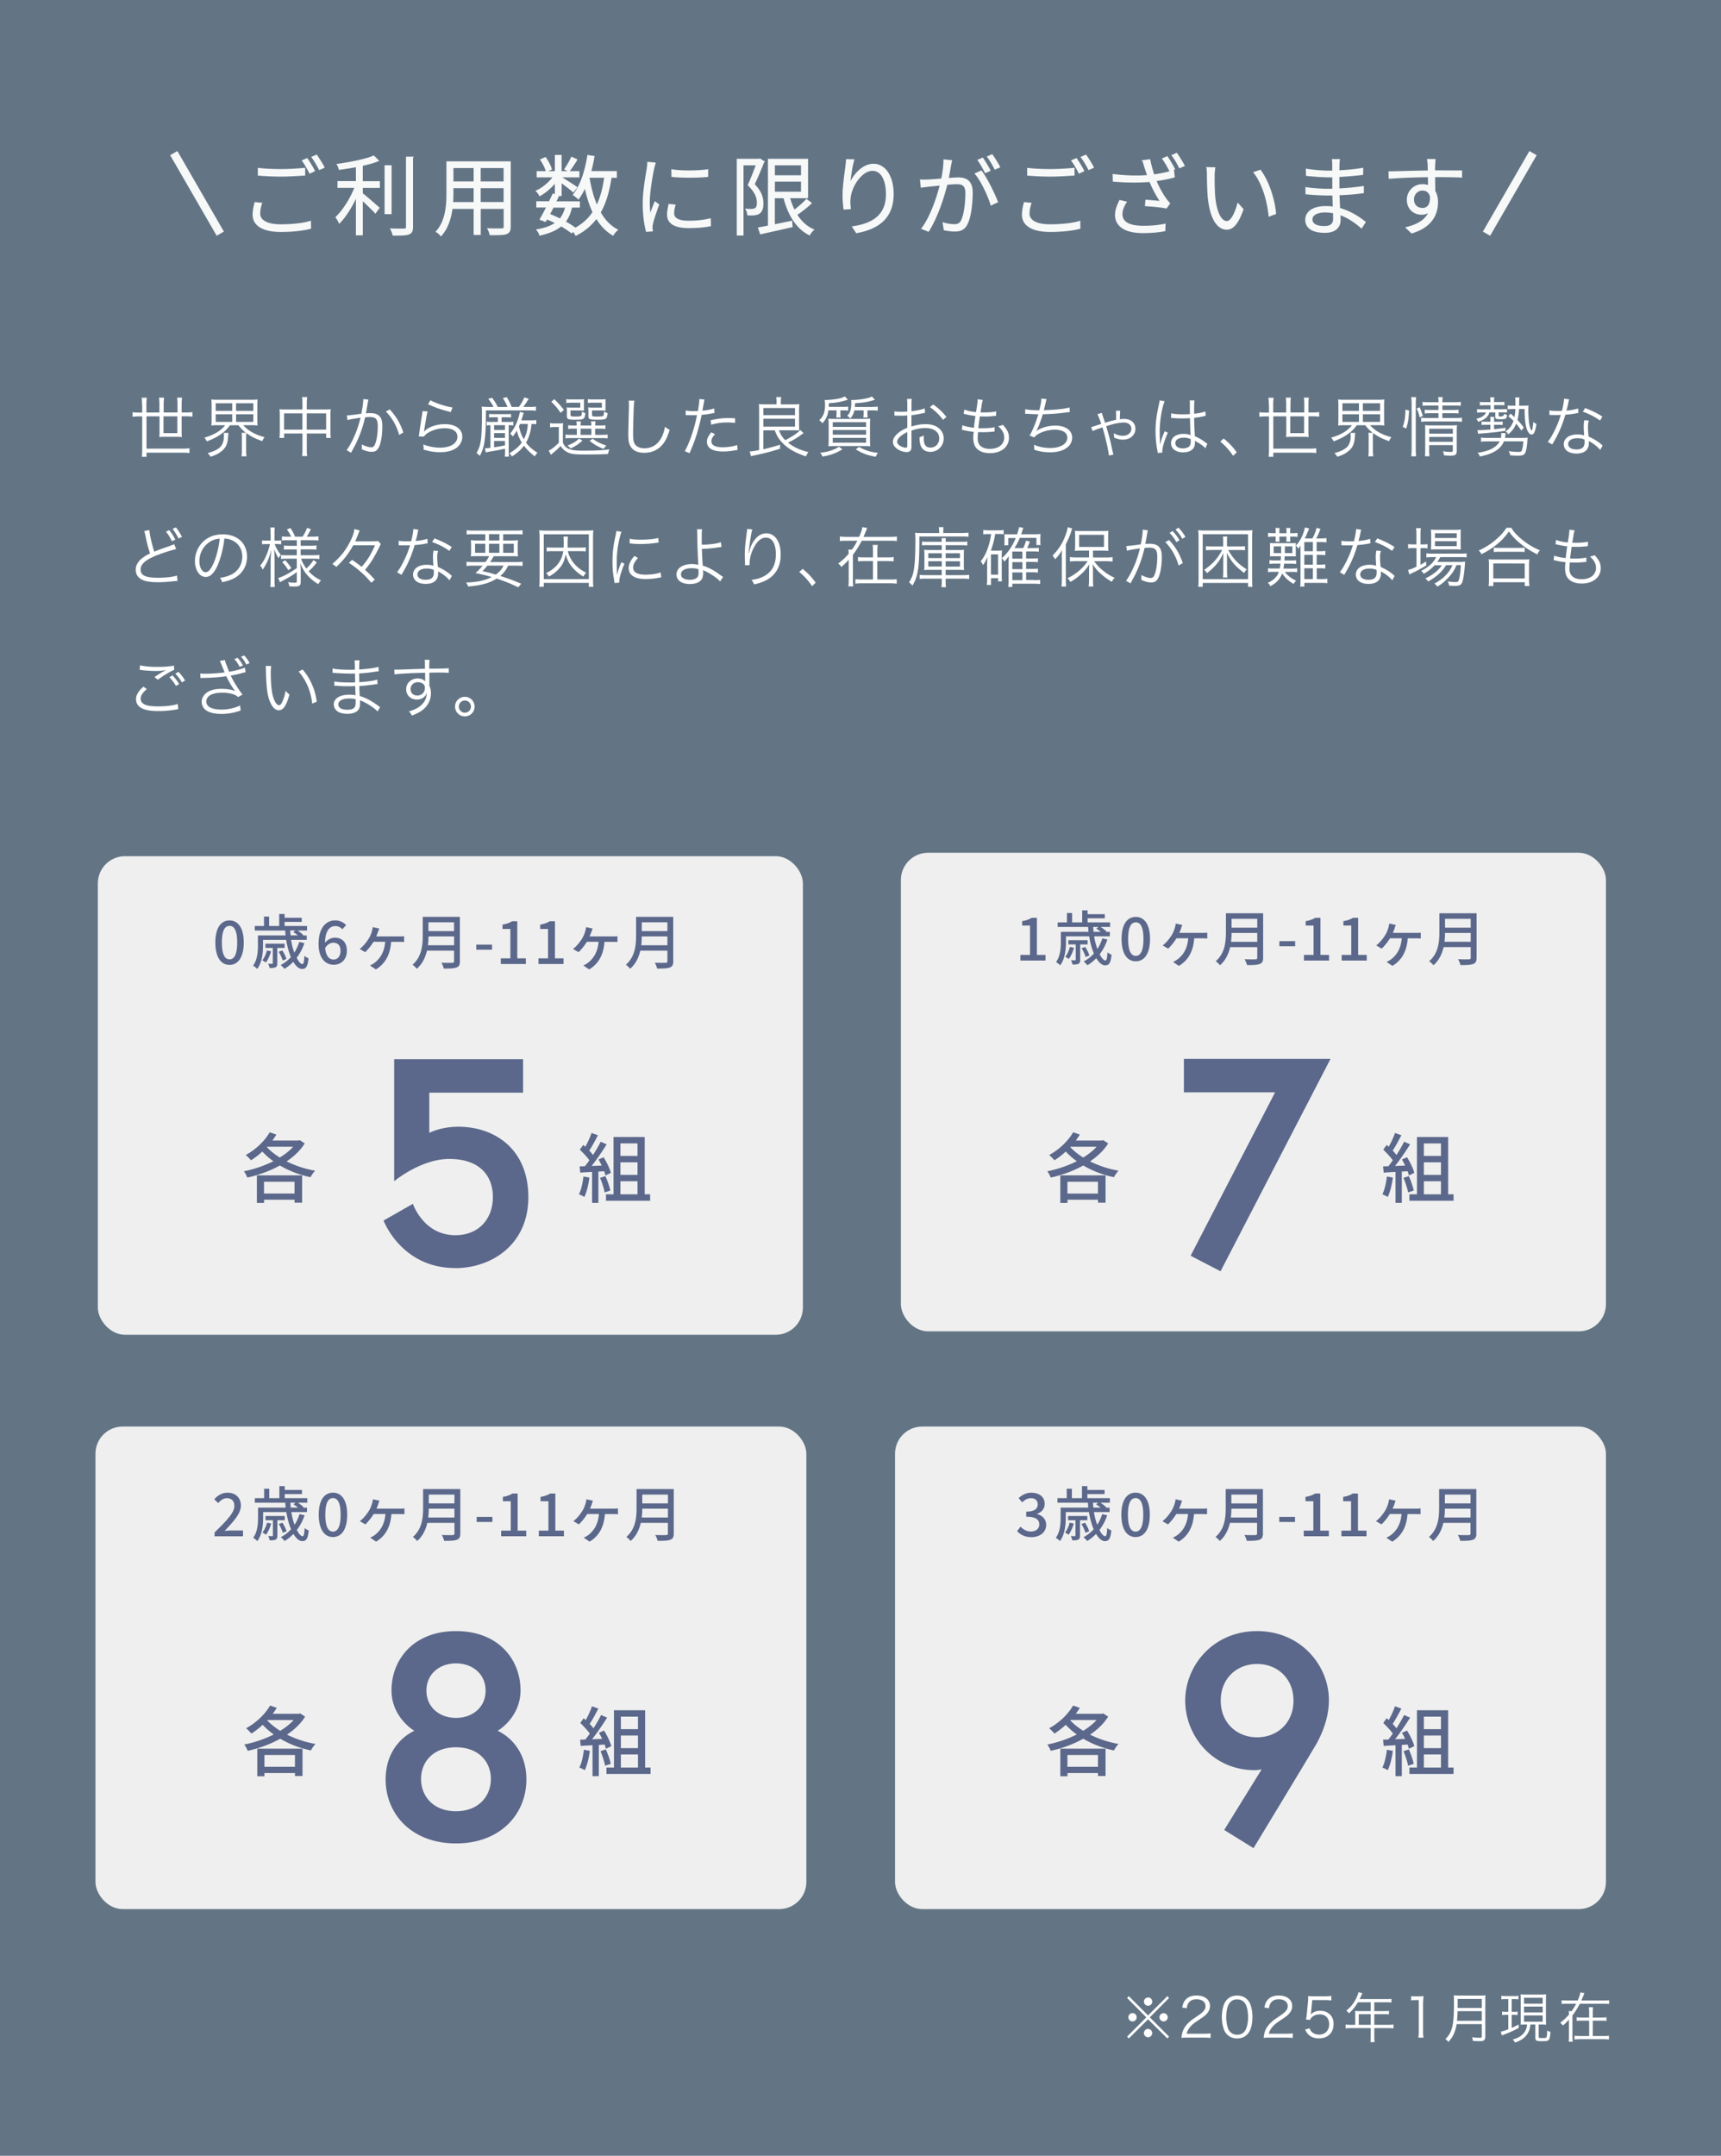 <svg data-name="レイヤー_1" xmlns="http://www.w3.org/2000/svg" width="316.94" height="396.89" viewBox="0 0 316.94 396.89"><path fill="#637585" d="M0 0h316.94v396.89H0z"/><path fill="none" d="M23.91 72.55h271.83v62.96H23.91z"/><path d="M26.16 74.5c0-.46-.02-.84-.08-1.27h.96a7.9 7.9 0 00-.08 1.27v1.45h2.4v-1.5c0-.44-.02-.84-.08-1.24h.94c-.06.4-.08.78-.08 1.22v1.51h2.55v-1.51c0-.46-.02-.82-.08-1.22h.92c-.06.42-.08.78-.08 1.22v1.51h.77c.52 0 .89-.02 1.21-.07v.84c-.35-.05-.72-.07-1.21-.07h-.77v2.83c0 .4.01.7.05 1-.26-.04-.55-.05-.96-.05H30.3c-.42 0-.68.01-.97.05.04-.28.05-.58.05-.97v-2.85h-2.4v5.95h6.63c.54 0 .89-.02 1.28-.07v.88c-.37-.05-.77-.07-1.28-.07h-6.63v.76h-.86c.05-.38.07-.79.07-1.49v-5.95h-.56c-.49 0-.86.02-1.21.07v-.84c.34.05.7.07 1.21.07h.56v-1.45zm3.95 2.15v3.09h2.55v-3.09h-2.55zm9.93 1.63c-.42 0-.76.01-1.12.06.04-.32.05-.64.05-1.13v-2.49c0-.53-.01-.85-.05-1.18.34.05.68.06 1.14.06h6.24c.44 0 .79-.01 1.14-.06-.04.31-.05.62-.05 1.18v2.49c0 .52.01.82.05 1.13-.36-.05-.7-.06-1.13-.06H44.8c.92 1.04 2.17 1.75 3.93 2.21-.22.26-.3.43-.42.73-1.34-.48-2.08-.85-2.94-1.5-.04.23-.05.44-.05.82v2.25c0 .52.02.86.07 1.22h-.91c.05-.32.07-.65.07-1.22V80.6c0-.5-.01-.66-.06-.92h.8c-.53-.41-.84-.71-1.38-1.39h-1.56c-.49.67-.86 1.06-1.49 1.52-.76.58-1.54.98-2.77 1.45a2.4 2.4 0 00-.46-.68c1.83-.54 2.97-1.22 3.84-2.29h-1.45zm2.04 1.43c-.04.14-.04.24-.06.52-.07 1.22-.29 1.9-.82 2.47-.24.26-.61.56-1 .79-.32.19-.61.31-1.42.61-.14-.25-.19-.31-.53-.68 1.12-.32 1.68-.59 2.18-1 .52-.44.8-1.16.8-2.06 0-.29-.01-.49-.04-.66h.86zm-2.36-4.07h3.05v-1.4h-3.05v1.4zm0 2.03h3.05v-1.4h-3.05v1.4zm3.75-2.03h3.18v-1.4h-3.18v1.4zm0 2.03h3.18v-1.4h-3.18v1.4zm12.23-3.31c0-.59-.02-.88-.08-1.25h.96c-.06.37-.08.71-.08 1.22v1.06h3.51c.41 0 .64-.01.91-.05-.05.31-.06.56-.06.95v3.27c0 .4.02.71.07 1.07h-.86v-.82H56.5v2.79c0 .68.01.98.08 1.37h-.96c.06-.41.08-.72.08-1.37v-2.79h-3.38v.82h-.86c.05-.35.07-.68.07-1.07v-3.27c0-.37-.02-.64-.06-.95.29.04.52.05.9.05h3.33v-1.03zm-3.39 1.75v2.99h3.38v-2.99h-3.38zm7.75 2.99v-2.99h-3.57v2.99h3.57zm3.83-2.62c.43-.01 1.68-.16 2.65-.31.2-.89.36-2.04.36-2.54v-.16l.96.11c-.08.26-.12.47-.23 1.15-.06.35-.14.79-.25 1.37.28-.02.43-.04.71-.04.85 0 1.36.14 1.73.5.42.4.59.95.59 1.93 0 1.83-.31 3.43-.8 4.13-.29.41-.61.56-1.18.56-.52 0-1.02-.13-1.81-.47.02-.18.02-.26.02-.42 0-.18 0-.26-.04-.48.68.35 1.35.55 1.79.55.3 0 .53-.19.68-.58.32-.77.5-1.99.5-3.33 0-1.27-.36-1.68-1.47-1.68-.26 0-.42.01-.86.06-.44 1.9-1 3.43-1.81 5.08-.16.29-.41.77-.78 1.44l-.82-.48c.37-.47.83-1.26 1.25-2.17.56-1.2.92-2.25 1.32-3.8-1.03.16-1.61.25-1.71.28-.28.05-.37.07-.7.16l-.1-.86zm7.88-1.1c1.22 1.32 1.94 2.55 2.51 4.25l-.77.44c-.46-1.66-1.28-3.12-2.45-4.31l.71-.38zm6.98.39c-.11.37-.17.66-.28 1.32-.29 1.74-.31 1.82-.35 2.1-.01.14-.02.17-.05.28h.02c.16-.16.24-.24.37-.35.83-.64 2.15-1.03 3.47-1.03 1.96 0 3.21.91 3.21 2.31 0 .8-.41 1.58-1.08 2.06-.77.54-1.71.79-2.99.79-.72 0-1.44-.07-2.1-.22q-.23-.06-.96-.24c.01-.11.01-.18.01-.23 0-.28-.01-.43-.08-.74.91.37 2.05.6 3.06.6 1.98 0 3.24-.79 3.24-2.02 0-.98-.86-1.56-2.33-1.56-1.22 0-2.46.38-3.36 1.04-.19.14-.28.23-.48.49l-.94-.02c.04-.22.05-.32.1-.71.12-.91.34-2.3.5-3.31.06-.32.07-.42.08-.64l.91.06zm.52-2.08c.94.53 2.76 1.13 4.07 1.33l-.34.84q-1.54-.4-2.34-.68t-1.83-.76l.44-.73zm11.62 1.23c-.28-.56-.52-.92-.97-1.49l.7-.2c.52.7.67.94 1.04 1.69h1.8a8.54 8.54 0 00-.86-1.62l.73-.18c.42.71.52.91.9 1.8h1.32c.46-.62.7-1.03 1.02-1.76l.79.26c-.35.6-.72 1.15-1.01 1.5h1.08c.68 0 .96-.01 1.27-.07v.77c-.36-.05-.67-.06-1.27-.06h-7.95v.73c0 2.73-.12 4.53-.37 5.65-.16.71-.35 1.21-.74 2-.17-.22-.3-.32-.62-.52.42-.74.64-1.36.77-2.13.16-.88.24-2.7.24-5.1 0-.62-.01-.96-.06-1.33.43.05.83.06 1.42.06h.79zm-.05 1.9c-.32 0-.53.01-.77.04v-.65c.23.02.42.04.77.04h2.52c.34 0 .52-.01.75-.04v.65c-.24-.02-.46-.04-.75-.04h-.98v.86h1.19c.52 0 .71-.01.96-.05v.7c-.24-.04-.43-.05-.79-.05h-.06v4.8c0 .4.01.66.06 1h-.78c.04-.29.05-.55.05-1v-.48c-1.31.29-1.57.34-2.95.56-.19.04-.37.08-.59.14l-.17-.79q.12.01.14.01c.17 0 .47-.02.88-.08v-4.16h-.13c-.17 0-.37.02-.56.06v-.72c.19.04.4.06.56.06h1.5v-.86h-.84zm.15 2.35H93v-.89h-2.01v.89zm0 1.45H93v-.89h-2.01v.89zm0 1.73c.95-.14 1.38-.22 2.01-.36v-.8h-2.01v1.16zm7.77-4.25c-.31-.04-.44-.04-.88-.05-.1.98-.18 1.42-.42 2.12-.17.53-.35.92-.59 1.32.55.73 1.16 1.26 2.11 1.87-.18.18-.37.43-.5.66-.89-.7-1.45-1.25-1.99-1.96-.58.77-1.19 1.32-2.21 1.98-.14-.24-.26-.38-.48-.59 1.08-.64 1.74-1.2 2.29-1.97-.43-.72-.72-1.38-.92-2.21-.24.42-.43.7-.74 1.1-.12-.2-.28-.38-.47-.53.68-.83 1.17-1.78 1.55-3.01.11-.37.18-.73.22-1l.72.18c-.07.17-.11.28-.22.67-.06.23-.11.37-.23.71h1.75c.49 0 .75-.01 1.01-.06v.74zm-3-.05c-.1.23-.11.25-.18.44.18.91.44 1.64.89 2.39.46-.9.64-1.56.74-2.83h-1.45zm5.56-.15c.29.05.48.06.92.06h.56c.37 0 .6-.01.91-.06-.05.4-.05.64-.05 1.26v2.36c.29.61.54.86 1.03 1.09.6.26 1.31.36 2.72.36 2.23 0 3.57-.07 4.83-.24-.17.38-.19.46-.28.86a84.3 84.3 0 01-4.03.08c-2.1 0-2.72-.07-3.44-.41-.49-.24-.89-.61-1.25-1.15-.36.37-.56.58-.84.82q-.14.12-.56.47-.22.18-.38.34l-.4-.79c.55-.25 1.08-.67 1.85-1.43v-2.9h-.73c-.38 0-.6.01-.88.06v-.78zm.75-4.42c.8.79 1.16 1.19 1.78 1.99l-.61.54c-.62-.91-.96-1.31-1.71-2.04l.55-.49zm3.69 5.44c-.55 0-.83.01-1.12.06v-.7c.26.05.54.06 1.1.06h.47c-.01-.36-.02-.52-.06-.77h.82c-.02.22-.05.41-.05.77h1.98c-.01-.36-.02-.54-.06-.77h.82c-.02.25-.04.41-.05.77h.78c.55 0 .83-.01 1.1-.06v.7c-.31-.05-.58-.06-1.13-.06h-.76v1.14h1.12c.6 0 .88-.01 1.18-.06v.71c-.29-.05-.6-.06-1.18-.06h-5.48c-.54 0-.83.01-1.09.06V80c.26.05.54.06 1.08.06h1v-1.14h-.47zm1.78-3.95c0 .29 0 .48.02.64-.23-.02-.43-.04-.74-.04h-1.76v.77c0 .3.07.34.86.34.86 0 1.05-.04 1.14-.18.06-.1.08-.28.12-.73.24.16.4.23.62.29-.07.6-.14.83-.35 1.01-.17.16-.49.2-1.46.2-1.4 0-1.59-.08-1.59-.71v-.9c0-.31-.01-.46-.04-.66.18.02.4.04.76.04h1.75v-.9h-1.63c-.42 0-.67.01-.95.06v-.72c.26.05.55.06.95.06h1.27c.56 0 .83-.01 1.05-.05-.02.19-.02.37-.02.65v.84zm-.28 6.15c-.82.72-1.26 1.02-2.21 1.45-.14-.22-.28-.36-.55-.54.98-.38 1.51-.7 2.17-1.29l.59.38zm-.34-1.06h1.99v-1.14h-1.99v1.14zm4.59-5.09c0 .29 0 .47.02.64-.23-.02-.43-.04-.74-.04h-1.76v.77c0 .19.02.24.14.29.11.04.35.06.71.06.83 0 1.12-.04 1.21-.13.08-.1.13-.32.17-.79.24.14.42.23.64.29-.14 1.16-.23 1.21-1.92 1.21-1.44 0-1.62-.08-1.62-.72v-.88c0-.25-.01-.37-.05-.67.19.02.4.04.77.04h1.76v-.9h-1.63c-.42 0-.67.01-.95.06v-.72c.26.05.55.06.95.06h1.27c.56 0 .83-.01 1.05-.05-.02.18-.02.36-.02.65v.84zm-2.35 5.81c.8.59 1.46.91 2.52 1.25-.25.24-.35.36-.52.61-1.06-.41-1.74-.8-2.57-1.48l.56-.38zm7.67-7.02c-.07.41-.12 1.02-.16 2.53-.05 1.44-.08 3.07-.08 3.61 0 .14.01.44.02.72.05.72.2 1.12.56 1.44.34.3.88.47 1.5.47 1.43 0 2.53-.72 3.21-2.09.28-.58.42-1.04.59-1.88.34.29.48.38.86.58-.46 1.4-.8 2.11-1.33 2.72-.85 1.01-1.98 1.5-3.38 1.5-1.02 0-1.78-.29-2.25-.84-.49-.56-.66-1.2-.66-2.46 0-.8.01-1.1.11-4.88.01-.36.01-.59.01-.78 0-.25-.01-.4-.05-.64h1.04zm9.48 1.82c.38.07.86.11 1.5.11.24 0 .37 0 .72-.02.24-1.48.26-1.68.26-2.21l.95.1q-.07.29-.22 1.14c-.06.38-.1.55-.16.91.94-.1 1.58-.22 2.16-.41l.06.83q-.1.01-.34.06c-.61.13-1.44.24-2.03.29-.18.95-.52 2.3-.84 3.39-.4 1.28-.74 2.19-1.38 3.66l-.88-.37c.89-1.55 1.81-4.28 2.25-6.63-.24.01-.38.01-.83.01-.42 0-.53 0-1-.02h-.05s-.1 0-.2.01v-.84zm5.36 4.36c-.24.29-.28.32-.36.46-.19.25-.3.56-.3.85 0 .72.73 1.1 2.1 1.1.9 0 1.97-.17 2.65-.41l.08.9-.53.08c-.8.14-1.5.2-2.13.2-1.97 0-2.99-.61-2.99-1.8 0-.54.17-.91.8-1.73l.67.34zm3.71-2.08c-.58-.06-.91-.08-1.42-.08-1.07 0-1.91.11-3 .41l-.08-.82c1.39-.3 2.17-.4 3.18-.4.23 0 .41 0 1.31.04v.85zm5.2 1.36v3.49c1.24-.29 2.04-.5 3.08-.84v.74c-1.55.5-2.7.8-4.68 1.22-.32.06-.5.11-.67.16l-.24-.88c.48-.02.85-.08 1.73-.25v-7.38c0-.43-.01-.82-.05-1.09.25.04.61.05 1.04.05h2.22v-.47c0-.3-.02-.6-.08-.86h.95c-.06.25-.08.54-.08.88v.46h2.35c.44 0 .8-.01 1.06-.05-.02.26-.05.66-.05 1.1v2.67c0 .49.01.79.04 1.07-.3-.01-.76-.02-1.02-.02h-2.72c.34.85.59 1.24 1.16 1.82 1.4-.73 2.22-1.28 2.76-1.88l.6.58c-.13.1-.14.1-.44.31-.65.5-1.46.98-2.41 1.45 1 .8 2.25 1.38 3.74 1.73-.19.26-.28.41-.43.79-1.9-.62-3.15-1.32-4.17-2.31-.77-.76-1.2-1.42-1.58-2.48h-2.09zm0-2.79h5.83v-1.31h-5.83v1.31zm0 2.12h5.83V77.1h-5.83v1.45zm11.98-3c-.13 1-.47 1.7-1.1 2.37-.18-.22-.31-.35-.59-.56.77-.67 1.07-1.48 1.07-2.84 0-.29-.02-.62-.07-.88h.26c.41 0 1.45-.1 1.98-.19.65-.11 1-.22 1.49-.46l.54.6c-1.45.44-1.88.52-3.49.64-.01.34-.01.46-.02.68h2.61c.43 0 .7-.01.96-.06v.76c-.29-.05-.55-.06-.95-.06h-.49v.58c0 .24.02.58.05.74h-.8c.02-.2.05-.5.05-.73v-.59h-1.49zm2.57 7.18c-1.25.74-2.08 1.04-3.65 1.33-.13-.31-.17-.37-.43-.71.92-.11 1.37-.19 2.03-.42.55-.18.85-.32 1.43-.68l.62.48zm3.8-5.61c.58 0 .96-.01 1.35-.05-.05.37-.06.7-.06 1.37v2.39c0 .7.01 1.08.06 1.34-.33-.04-.73-.05-1.28-.05h-5.16c-.54 0-.96.01-1.29.05.05-.3.06-.68.06-1.37v-2.37c0-.62-.01-.95-.06-1.35.38.04.78.05 1.33.05h5.05zm-5.57 1.47h6.14v-.86h-6.14v.86zm0 1.44h6.14v-.86h-6.14v.86zm0 1.47h6.14v-.89h-6.14v.89zm7.31-6.59c.42 0 .67-.01.97-.06v.76c-.3-.05-.54-.06-.97-.06h-.92v.6c0 .24.02.56.05.72h-.8c.02-.18.05-.47.05-.71v-.61h-1.71c-.13.61-.31.96-.73 1.5-.16-.18-.34-.34-.59-.49.31-.31.44-.53.58-.92.11-.35.18-.91.18-1.45 0-.24-.01-.4-.04-.56.16.01.23.01.34.01.4 0 1.14-.07 1.74-.16.8-.12 1.28-.25 1.76-.48l.55.6q-.18.05-.77.22c-.78.22-1.46.32-2.88.41-.02.32-.02.43-.05.7h3.25zm-2.47 7.38c1.23.66 1.99.9 3.49 1.09-.18.23-.28.4-.41.72-1.6-.3-2.41-.6-3.67-1.37l.59-.44zm12.13-6.28c-.14.02-.19.04-.36.07-.98.2-1.56.3-2.12.36v2.08c1.04-.31 1.77-.43 2.58-.43.85 0 1.57.17 2.12.5.79.47 1.24 1.24 1.24 2.12 0 1.4-1.07 2.48-2.45 2.48-.95 0-1.62-.49-1.85-1.36-.11-.4-.16-.76-.14-1.35.37-.1.49-.14.79-.31-.02.22-.02.32-.02.47 0 1.25.36 1.76 1.24 1.76.94 0 1.61-.71 1.61-1.69 0-1.18-1-1.91-2.57-1.91-.77 0-1.54.14-2.54.47v3c0 .65-.29.96-.88.96-.67 0-1.45-.3-1.98-.77-.37-.32-.55-.7-.55-1.13 0-.53.3-1.04.95-1.6.44-.37.94-.66 1.69-.98v-2.27l-.48.04c-.22.01-.42.01-.77.01-.18 0-.5 0-.63-.01h-.49v-.79c.35.06.68.08 1.22.08.32 0 .79-.01 1.15-.04v-1.19c0-.48-.01-.78-.06-1.14h.89c-.05.34-.06.56-.06 1.12v1.15c1.03-.13 1.79-.29 2.45-.52l.04.8zm-3.25 3.54c-1.19.58-1.86 1.22-1.86 1.8 0 .25.17.49.52.72.32.2.76.35 1.07.35.24 0 .28-.07.28-.59v-2.28zm6.59-2.25c-.64-.89-1.49-1.71-2.42-2.35l.62-.47c1.1.78 1.7 1.36 2.42 2.28l-.62.54zm3.54.97c.48.22 1.24.37 2.15.48.06-.59.18-1.52.28-2.16-.56-.07-1.08-.16-1.79-.32-.16-.04-.2-.05-.37-.08l.11-.79c.52.22 1.32.4 2.16.47.19-1.15.29-1.94.29-2.25v-.1l.96.11c-.07.23-.11.37-.19.8q-.01.11-.12.77c-.04.26-.06.38-.12.72.34.01.5.01.7.01.9 0 1.66-.07 2.2-.2l-.04.83-.84.07c-.37.04-.73.05-1.08.05-.19 0-.4 0-1.06-.02-.19 1.38-.2 1.5-.28 2.17.46.01.62.01.79.01.86 0 1.74-.07 2.21-.19l-.02.8c-.12.01-.16.01-.32.02-.61.07-1.13.1-1.69.1-.3 0-.49 0-1.03-.02q0 .08-.01.24c-.02.29-.05.68-.05.89 0 .66.18 1.12.55 1.44.38.34.96.52 1.69.52 1.61 0 2.65-.83 2.65-2.1 0-.76-.37-1.43-1.14-2.09.4-.05.53-.08.88-.24.85.92 1.13 1.51 1.13 2.39 0 1.69-1.42 2.83-3.51 2.83-1.26 0-2.22-.43-2.69-1.2-.24-.4-.37-.97-.37-1.65 0-.25.01-.49.05-.79q.01-.18.02-.29c-.72-.07-1.27-.17-1.81-.3-.19-.06-.23-.06-.37-.07l.11-.83zm11.6-2.94c.56.14 1.33.2 2.59.2.25-.94.37-1.61.38-2.15l.96.1q-.06.18-.19.77c-.17.7-.2.84-.32 1.27 2.35-.08 3.95-.25 4.73-.52l.06.86c-.2.02-.28.02-.53.06-1.68.22-2.64.29-4.45.35-.34 1.16-.86 2.53-1.2 3.08v.02c.85-.62 2.19-1.01 3.5-1.01 1.89 0 3.11.86 3.11 2.21 0 1.63-1.6 2.7-4.02 2.7-1.07 0-2-.14-2.96-.47.01-.08.01-.16.01-.19v-.07c0-.06-.02-.28-.06-.66.94.41 1.91.6 3 .6 1.89 0 3.14-.76 3.14-1.91 0-.91-.86-1.46-2.3-1.46-.92 0-1.97.24-2.78.65-.49.24-.77.46-1.01.77l-.86-.35c.52-.82 1.2-2.49 1.61-3.91-.77-.01-1.29-.04-1.99-.08-.16-.01-.26-.01-.34-.01h-.1l.02-.85zm12.13 3.3c.19-.04.23-.05.6-.17.08-.04.5-.17 1.27-.41-.36-1.03-.54-1.52-.71-1.79l.82-.25q.04.18.18.62.05.13.28.8.06.2.13.41c.78-.26 1.36-.41 2.04-.55 0-1.38 0-1.42-.04-1.67h.79q-.04.23-.06 1.56c.37-.04.55-.05.82-.05 1.21 0 2.04.73 2.04 1.81 0 1.16-.97 2-2.29 2-.54 0-.95-.1-1.64-.37.01-.08.01-.14.01-.18 0-.16-.01-.29-.08-.64.6.34 1.1.48 1.69.48.92 0 1.56-.53 1.56-1.3 0-.7-.54-1.14-1.4-1.14-.54 0-1.31.12-2.06.32-.16.04-.55.16-1.17.35.04.11.1.34.19.66.41 1.38.64 2.3.92 3.67.12.55.14.64.24.89l-.85.19c-.04-.77-.71-3.67-1.19-5.19-1.38.47-1.52.53-1.8.68l-.28-.76zm13.55-4.77c-.52 1.2-.92 3.66-.92 5.62 0 .42.02 1.13.05 1.68 0 .1 0 .12.01.34v.23h.05c.22-.89.3-1.12.71-2.1.05-.11.07-.16.1-.24l.59.28c-.56 1.18-1.03 2.7-1.03 3.41 0 .06 0 .07.02.24l-.85.08c-.01-.11-.02-.17-.07-.44-.22-1.12-.34-2.35-.34-3.56 0-1.6.16-2.85.62-4.93.11-.53.12-.6.13-.76l.94.16zm1.21 2.23c.59.14 1.1.19 2.16.19.47 0 .79-.01 1.28-.04q-.01-1.13-.01-2.04c0-.2-.01-.37-.04-.49h.9c-.06.32-.08.89-.08 1.88 0 .13 0 .32.01.59.92-.11 1.62-.25 2.07-.44l.04.82s-.02 0-.84.17c-.31.07-.65.12-1.27.19.01 1.19.04 1.8.13 3.39.88.4 1.21.59 2 1.18.14.1.17.12.3.2l-.37.84c-.37-.42-.85-.76-1.7-1.25l-.12-.07s-.05-.04-.11-.07c.02.18.02.2.02.31 0 .31-.05.6-.14.82-.29.64-1.02 1.01-2 1.01-1.39 0-2.27-.66-2.27-1.7s.95-1.7 2.28-1.7c.49 0 1.06.1 1.33.24-.04-.25-.08-1.38-.12-3.13-.54.02-.91.04-1.37.04-.49 0-.94-.01-1.36-.04-.2-.02-.34-.02-.38-.02-.11-.01-.18-.01-.2-.01-.06-.01-.1-.01-.12-.01h-.05l.02-.84zm2.3 4.49c-.94 0-1.55.4-1.55 1s.55.97 1.39.97c.53 0 1-.16 1.22-.42.16-.18.23-.47.23-.94 0-.08-.01-.36-.01-.36-.49-.19-.8-.25-1.28-.25zm7.35.15c.98.79 1.59 1.44 2.41 2.54l-.67.64c-.77-1.12-1.46-1.87-2.36-2.61l.62-.56zm8.32-6.23c0-.46-.02-.84-.08-1.27h.96a7.9 7.9 0 00-.08 1.27v1.45h2.4v-1.5c0-.44-.02-.84-.08-1.24h.94c-.06.4-.08.78-.08 1.22v1.51h2.55v-1.51c0-.46-.02-.82-.08-1.22h.92c-.06.42-.08.78-.08 1.22v1.51h.77c.52 0 .89-.02 1.21-.07v.84c-.35-.05-.72-.07-1.21-.07h-.77v2.83c0 .4.01.7.05 1-.26-.04-.55-.05-.96-.05h-2.24c-.42 0-.68.01-.97.05.04-.28.05-.58.05-.97v-2.85h-2.4v5.95h6.63c.54 0 .89-.02 1.28-.07v.88c-.37-.05-.77-.07-1.28-.07h-6.63v.76h-.86c.05-.38.07-.79.07-1.49v-5.95h-.56c-.49 0-.86.02-1.21.07v-.84c.34.05.7.07 1.21.07h.56v-1.45zm3.95 2.15v3.09h2.55v-3.09h-2.55zm9.93 1.63c-.42 0-.75.01-1.12.06.04-.32.05-.64.05-1.13v-2.49c0-.53-.01-.85-.05-1.18.34.05.68.06 1.14.06h6.24c.44 0 .79-.01 1.14-.06-.04.31-.05.62-.05 1.18v2.49c0 .52.01.82.05 1.13-.36-.05-.7-.06-1.13-.06h-1.51c.92 1.04 2.17 1.75 3.93 2.21-.22.26-.3.43-.42.73-1.34-.48-2.08-.85-2.94-1.5-.04.23-.05.44-.05.82v2.25c0 .52.02.86.07 1.22h-.91c.05-.32.07-.65.07-1.22V80.6c0-.5-.01-.66-.06-.92h.8c-.53-.41-.84-.71-1.38-1.39h-1.56c-.49.67-.86 1.06-1.49 1.52-.76.58-1.54.98-2.77 1.45a2.4 2.4 0 00-.46-.68c1.83-.54 2.97-1.22 3.84-2.29h-1.45zm2.04 1.43c-.04.14-.04.24-.06.52-.07 1.22-.29 1.9-.82 2.47-.24.26-.61.56-1 .79-.32.19-.61.31-1.42.61-.14-.25-.19-.31-.53-.68 1.12-.32 1.68-.59 2.18-1 .52-.44.8-1.16.8-2.06 0-.29-.01-.49-.04-.66h.86zm-2.37-4.07h3.05v-1.4h-3.05v1.4zm0 2.03h3.05v-1.4h-3.05v1.4zm3.76-2.03h3.18v-1.4h-3.18v1.4zm0 2.03h3.18v-1.4h-3.18v1.4zm7.36.92c.36-1.13.43-1.55.5-3.18l.66.18c-.08 1.54-.17 2.08-.52 3.3l-.65-.3zm1.55 5.42c.06-.38.08-.89.08-1.38v-8.31c0-.46-.02-.8-.08-1.21h.92c-.06.38-.08.74-.08 1.21v8.32c0 .52.02.96.08 1.37h-.92zm1.56-7.17c-.14-.66-.29-1.07-.55-1.63l.54-.23c.23.49.38.91.6 1.58l-.59.28zm1.67-2.18c-.54 0-.82.01-1.13.06v-.74c.31.06.58.07 1.14.07h1.79c0-.47-.01-.62-.07-.94h.85c-.06.31-.07.46-.07.94h2.22c.6 0 .85-.01 1.17-.07v.74c-.32-.05-.62-.06-1.16-.06h-2.23v.82h1.87c.52 0 .79-.01 1.1-.06v.71c-.32-.05-.62-.06-1.12-.06h-1.86v.89h2.42c.54 0 .89-.02 1.19-.07v.77c-.38-.05-.76-.07-1.19-.07h-5.1c-.56 0-.91.02-1.22.07v-.77c.3.05.64.07 1.22.07h1.97v-.89h-1.44c-.48 0-.74.01-1.09.06v-.71c.31.05.6.06 1.1.06h1.43v-.82h-1.8zm.08 8.03c0 .62.02 1 .07 1.3h-.86c.05-.31.06-.65.06-1.3v-3.38c0-.55 0-.72-.04-1.04.3.04.66.05 1.12.05h3.68c.56 0 .86-.01 1.1-.06-.04.29-.05.66-.05 1.28v3.41c0 .74-.23.94-1.13.94-.32 0-.71-.02-1.22-.06a2.65 2.65 0 00-.19-.76c.55.1 1.01.14 1.34.14.4 0 .47-.05.47-.32v-.94h-4.35v.74zm4.36-2.85v-.91h-4.35v.91h4.35zm0 1.5v-.9h-4.35v.9h4.35zm6.92-7.42c0-.26-.02-.49-.07-.77h.79c-.05.3-.06.49-.06.77v.1h1.03c.38 0 .62-.01.88-.05v.66c-.3-.04-.5-.05-.86-.05h-1.04v.77h1.48c.4 0 .64-.01.9-.04v.64c-.28-.02-.43-.04-.89-.04h-.65v.58c0 .16.05.18.41.18q.58 0 .6-.5c.17.11.32.17.54.22-.08.73-.18.79-1.24.79-.78 0-.92-.07-.92-.48v-.78h-1.09c-.06.23-.13.37-.24.55-.33.52-.82.83-1.82 1.19-.13-.29-.19-.38-.36-.56.7-.17 1.04-.32 1.38-.61.23-.19.3-.3.4-.56h-.73c-.29 0-.58.01-.9.05v-.66c.25.04.49.05.92.05h1.56v-.77h-1.13c-.32 0-.54.01-.84.05v-.66c.28.04.46.05.84.05h1.13v-.1zm0 3.64c0-.36-.01-.58-.05-.8h.77c-.04.24-.05.47-.05.82v.07h.85c.33 0 .52-.01.73-.05v.64c-.24-.02-.47-.04-.73-.04h-.85v.82c.98-.11 1.04-.11 2.11-.26v.55a57 57 0 01-4.52.5c-.14.01-.32.02-.53.06l-.12-.68c.18.01.28.01.37.01.38 0 1.07-.04 2.01-.12v-.88h-.88c-.29 0-.55.01-.74.05v-.65c.17.04.4.05.74.05h.88v-.08zm2.49 3.7c-.61 1.44-1.96 2.29-4.44 2.78-.11-.29-.17-.4-.41-.68 2.13-.3 3.45-.97 4.07-2.1h-2.2c-.6 0-.91.01-1.24.07v-.78c.3.05.66.07 1.24.07h2.42c.05-.25.07-.38.07-.59 0-.13-.01-.19-.02-.31l.84.04c-.02.11-.04.16-.08.5-.01.11-.02.19-.06.36h2.95c.59 0 .9-.01 1.24-.05-.04.2-.05.31-.07.6-.08 1.24-.25 2.04-.49 2.36-.19.26-.52.36-1.27.36-.38 0-.9-.02-1.4-.07-.04-.25-.1-.43-.26-.76.56.08 1.25.14 1.75.14.43 0 .55-.05.64-.25.14-.31.22-.79.29-1.7h-3.55zm1.52-5.95c-.3 0-.56.01-.82.04v-.71c.22.04.47.05.83.05h.59v-.38c0-.55-.02-.89-.07-1.14h.82c-.05.22-.05.3-.06.61 0 .1-.01.4-.02.91h.82c.43 0 .71-.01.93-.05-.04.23-.05.47-.05.83 0 1.26.1 2.38.26 3.03.12.46.25.74.35.74.11 0 .2-.47.31-1.55.3.23.36.26.58.36-.24 1.46-.47 1.95-.9 1.95-.36 0-.7-.42-.92-1.15-.25-.82-.36-1.92-.37-3.55h-1.03c-.02.76-.12 1.43-.28 2.03.48.5.68.74 1.16 1.38l-.44.56c-.43-.62-.59-.84-.96-1.27-.36.85-.73 1.34-1.46 1.97-.07-.18-.25-.37-.47-.54.73-.54 1.1-1.04 1.44-1.95-.31-.3-.47-.44-.94-.84l.4-.5c.38.35.48.43.72.66.08-.44.13-.8.17-1.49h-.58zm10.5-1.79c-.08.23-.1.28-.19.77-.08.41-.16.7-.32 1.31.84-.07 1.59-.22 2.15-.4l.04.83q-.13.02-.42.07c-.49.11-1.24.2-1.97.25-.37 1.28-.8 2.4-1.33 3.5-.29.58-.4.78-.85 1.57-.11.17-.18.31-.24.41l-.82-.48c.38-.48.71-1.01 1.15-1.87.55-1.09.9-1.96 1.25-3.09-.3.01-.71.02-.89.02-.2 0-.61-.01-.79-.01-.13-.01-.23-.01-.26-.01h-.16v-.83c.42.07.78.1 1.44.1.24 0 .64-.01.86-.01.19-.68.38-1.7.41-2.25l.95.13zm5.7 9.31c-.47-.58-1.22-1.18-2.1-1.63.02.19.02.26.02.38 0 1.24-.82 1.92-2.28 1.92s-2.34-.67-2.34-1.74c0-.65.44-1.25 1.12-1.52.42-.18.88-.26 1.42-.26.44 0 .74.05 1.21.18-.06-.78-.08-1.34-.08-1.64 0-.43.02-.72.12-1.16l.82.08c-.12.44-.16.7-.16 1.12 0 .54.06 1.37.13 1.82.96.42 1.7.88 2.35 1.45q.13.13.22.19l-.44.82zm-4.22-2.15c-1.02 0-1.67.42-1.67 1.08 0 .61.58.98 1.52.98 1.03 0 1.5-.41 1.5-1.31 0-.14-.02-.52-.02-.52-.5-.18-.85-.24-1.33-.24zm4.2-3.26c-1.01-.7-1.92-1.18-3.18-1.63l.44-.67c1.39.55 2.2.96 3.17 1.58l-.43.72zM27.51 97.6c.05.8.49 2.76.9 3.97.71-.3 1.04-.42 2.9-1.07.42-.16.53-.19.77-.32l.36.91c-.84.19-2.55.74-3.61 1.16-2.05.83-2.94 1.62-2.94 2.61 0 1.08.92 1.51 3.27 1.51 1.38 0 2.72-.16 3.43-.41l.1 1q-.23 0-.89.07c-1.24.12-1.81.16-2.65.16-1.19 0-2.09-.11-2.66-.32-.98-.36-1.49-1.02-1.49-1.97 0-.77.36-1.46 1.07-2.04.46-.37.83-.61 1.57-.98-.34-.97-.56-1.81-.88-3.35-.11-.5-.13-.58-.2-.77l.95-.17zm3.66 0c.49.64.71.97 1.12 1.74l-.63.3c-.34-.7-.73-1.33-1.1-1.76l.62-.28zm1.22-.5c.42.5.7.95 1.12 1.74l-.64.3c-.36-.74-.7-1.28-1.1-1.76l.62-.28zm7.77 6.82c-.7 1.58-1.4 2.3-2.27 2.3-1.14 0-1.99-1.25-1.99-2.93 0-1.22.46-2.41 1.26-3.31.96-1.06 2.27-1.6 3.87-1.6 1.34 0 2.52.42 3.3 1.19.76.73 1.16 1.77 1.16 2.93 0 1.86-1.01 3.39-2.75 4.14-.54.23-1 .37-1.82.55-.12-.4-.19-.52-.42-.8.88-.14 1.44-.3 2-.56 1.32-.6 2.12-1.88 2.12-3.36 0-1.37-.7-2.47-1.91-3.01-.44-.19-.79-.28-1.39-.3-.18 1.67-.64 3.5-1.18 4.76zm-1.48-4.18c-1.21.73-1.96 2.09-1.96 3.57 0 1.15.5 2.04 1.15 2.04.5 0 .98-.56 1.5-1.74.49-1.13.94-2.9 1.09-4.44-.72.06-1.24.23-1.79.56zm11.15-1.38c0-.7-.01-.97-.06-1.25h.84c-.05.3-.06.64-.06 1.24v1.18h.47c.35 0 .53-.01.76-.05v.73c-.23-.02-.47-.04-.76-.04h-.43c.2.61.62 1.36 1.12 1.96-.16.2-.28.4-.42.65-.36-.6-.54-1.01-.78-1.68.04 1.01.05 1.54.05 1.95v3.63c0 .65.02 1.07.07 1.39h-.86c.05-.35.07-.77.07-1.39v-3.39q0-.48.04-1.06c.01-.07.02-.29.04-.59 0-.1.01-.24.02-.44-.26 1.12-.41 1.54-.77 2.31-.25.52-.43.82-.79 1.36a2.72 2.72 0 00-.46-.74c.46-.54.79-1.1 1.13-1.9.3-.71.54-1.45.67-2.06h-.62c-.37 0-.62.01-.84.05v-.74c.2.04.44.05.84.05h.74v-1.16zm3.13 1.09c-.5 0-.73.01-1.04.06v-.76c.29.05.58.06 1.06.06h.64c-.19-.46-.4-.8-.78-1.32l.64-.28c.4.59.64 1.02.86 1.6h1.39c.38-.6.6-1.03.82-1.62l.71.25c-.19.38-.59 1.08-.77 1.37h1.06c.44 0 .77-.02 1.09-.07v.78c-.32-.05-.64-.07-1.09-.07h-2.18v1.03h1.81c.49 0 .79-.02 1.09-.07v.79c-.32-.05-.59-.06-1.08-.06h-1.82v1.08h2.35c.44 0 .77-.02 1.09-.07v.78c-.31-.05-.67-.07-1.08-.07h-2.29c.32.82.53 1.19.98 1.8.54-.48.86-.85 1.31-1.55l.61.43c-.56.74-.92 1.13-1.5 1.63.67.74 1.31 1.21 2.28 1.68-.2.22-.34.4-.5.7-.74-.46-1.25-.85-1.76-1.38-.67-.7-1.03-1.25-1.58-2.45.08.74.1.96.1 1.19v2.25c0 .65-.23.82-1.13.82-.32 0-.65-.01-.98-.05-.04-.31-.08-.5-.22-.76.44.07.84.11 1.19.11s.42-.05.42-.26v-1.69c-1.1.78-1.15.8-2.54 1.55-.18.1-.4.22-.54.32l-.35-.79c.9-.25 2.09-.89 3.43-1.82v-1.73h-1.87c-.46 0-.76.01-1.03.06v-.74c.29.04.58.05 1.04.05h1.86v-1.08h-1.33c-.53 0-.72.01-1.04.06v-.78c.3.05.53.06 1.02.06h1.36v-1.03H53zm-.45 3.68c.47.52.76.88 1.14 1.45l-.55.4c-.37-.61-.62-.95-1.13-1.48l.54-.37zm12.54-2.73c-.94 1.67-1.63 2.54-3.11 3.98-.26-.24-.46-.38-.74-.54 1.43-1.27 2.17-2.16 2.97-3.55.67-1.19 1.06-2.21 1.09-2.9l.98.29q-.08.14-.46 1.13c-.11.26-.19.48-.37.86h2.84q1.15-.02 1.39-.06l.48.54q-.06.12-.16.34c-.14.32-.54 1.12-.77 1.51-.68 1.25-1.13 1.9-1.96 2.91.79.73 1.14 1.08 1.79 1.81l-.64.56c-.78-.9-1.16-1.3-1.91-1.96-.76-.67-1.21-1.02-2.22-1.7l.59-.54c.7.46 1.03.7 1.76 1.28 1.07-1.21 1.67-2.19 2.46-3.97h-4.04zm12.02-2.88c-.08.23-.1.28-.19.77-.08.41-.16.7-.32 1.31.84-.07 1.59-.22 2.15-.4l.04.83q-.13.02-.42.07c-.49.11-1.24.2-1.97.25-.37 1.28-.8 2.4-1.33 3.5-.29.58-.4.78-.85 1.57-.11.17-.18.31-.24.41l-.82-.48c.38-.48.71-1.01 1.15-1.87.55-1.09.9-1.96 1.25-3.09-.3.01-.71.02-.89.02-.2 0-.61-.01-.79-.01-.13-.01-.23-.01-.26-.01h-.16v-.83c.42.07.78.1 1.44.1.24 0 .64-.01.86-.01.19-.68.38-1.7.41-2.25l.95.13zm5.7 9.31c-.47-.58-1.22-1.18-2.1-1.63.02.19.02.26.02.38 0 1.24-.82 1.92-2.28 1.92s-2.34-.67-2.34-1.74c0-.65.44-1.25 1.12-1.52.42-.18.88-.26 1.42-.26.44 0 .74.05 1.21.18-.06-.78-.08-1.34-.08-1.64 0-.43.02-.72.12-1.16l.82.08c-.12.44-.16.7-.16 1.12 0 .54.06 1.37.13 1.82.96.42 1.7.88 2.35 1.45q.13.13.22.19l-.44.82zm-4.22-2.15c-1.02 0-1.67.42-1.67 1.08 0 .61.58.98 1.52.98 1.03 0 1.5-.41 1.5-1.31 0-.14-.02-.52-.02-.52-.5-.18-.85-.24-1.33-.24zm4.21-3.26c-1.01-.7-1.92-1.18-3.18-1.63l.44-.67c1.39.55 2.2.96 3.17 1.58l-.43.72zm6.65 2.05c.35-.48.43-.61.67-1.08h-1.99c-.67 0-1.07.01-1.38.05.04-.31.05-.56.05-1.04v-.86c0-.48-.01-.77-.05-1.09.33.04.75.06 1.29.06h1.37v-1.16h-2.1c-.62 0-1.01.01-1.33.06v-.79c.3.05.71.07 1.35.07h7.57c.67 0 1.06-.02 1.37-.07v.79c-.34-.05-.72-.06-1.33-.06h-2.24v1.16h1.43c.58 0 .97-.02 1.31-.06-.04.32-.05.58-.05 1.09v.85c0 .53.01.77.05 1.06-.3-.04-.68-.05-1.38-.05h-3.09c-.34.59-.41.68-.67 1.08h4.64c.66 0 1.03-.02 1.34-.07v.79c-.38-.05-.77-.06-1.34-.06h-1.32c-.4.83-.78 1.33-1.44 1.9 1.49.48 2.49.85 3.84 1.43l-.54.66c-1.34-.66-2.29-1.04-3.96-1.61-1.36.84-2.85 1.26-5.28 1.46-.08-.28-.17-.46-.35-.74 1.99-.05 3.41-.35 4.71-1-.94-.28-1.79-.48-2.99-.73.56-.5.79-.76 1.32-1.37h-1.64c-.58 0-.96.01-1.33.06v-.79c.31.05.7.07 1.33.07h2.16zm-1.92-3.36v1.67h1.88v-1.67h-1.88zm2.27 4.02c-.31.38-.47.58-.91 1.02 1.12.25 1.54.36 2.45.64.72-.53 1.14-1.01 1.42-1.66h-2.95zm.29-4.63h1.92v-1.16h-1.92v1.16zm0 2.28h1.92v-1.67h-1.92v1.67zm2.61 0h1.96v-1.67h-1.96v1.67zm15.78 6.25v-.72h-8.3v.72h-.84c.05-.34.07-.74.07-1.45v-7.47c0-.6-.02-1.02-.07-1.48.43.05.78.06 1.4.06h7.15c.64 0 .98-.01 1.43-.06-.06.48-.07.84-.07 1.48v7.5c0 .74.01 1.09.07 1.43h-.84zm-8.3-1.41h8.3v-8.25h-8.3v8.25zm1.66-5.15c-.48 0-.83.01-1.12.06v-.77c.29.05.6.06 1.12.06h2c.01-.42.01-.64.01-1.12s-.01-.64-.05-.91h.84c-.06.29-.07.66-.07 1.51 0 .17 0 .29.01.52h2.21c.55 0 .83-.01 1.12-.06v.77c-.31-.05-.6-.06-1.12-.06h-2.17c.11.65.54 1.54 1.1 2.22.59.71 1.31 1.27 2.27 1.76-.24.23-.36.41-.52.7-.79-.49-1.29-.89-1.81-1.45-.74-.8-1.13-1.52-1.43-2.65-.26 1.26-.6 1.98-1.31 2.73-.47.52-1.04.95-1.78 1.37-.14-.24-.28-.4-.53-.62 1.88-.95 2.85-2.19 3.17-4.05h-1.96zm12.64-3.57c-.18.52-.32 1.1-.5 1.92-.25 1.26-.36 2.31-.36 3.75 0 .94.02 1.64.07 2.28.17-.8.4-1.46.78-2.34l.58.28c-.54 1.19-.97 2.63-.97 3.3v.18l-.86.07c-.02-.19-.04-.25-.07-.48-.23-1.27-.31-2.13-.31-3.39 0-1.7.14-2.97.54-4.75.12-.56.14-.68.17-.96l.95.14zm3.06 4.82c-.6.66-.9 1.24-.9 1.76 0 .89.76 1.32 2.3 1.32 1.09 0 2.11-.16 2.76-.42l.12.92c-.16.01-.18.02-.42.06-.84.17-1.64.24-2.46.24-1.37 0-2.23-.29-2.75-.91-.24-.3-.36-.66-.36-1.1 0-.73.3-1.38 1.04-2.23l.66.36zm-1.52-3.54c.52.13 1.1.18 2.04.18 1.33 0 2.41-.11 3.21-.32l.06.85-.83.11c-.7.1-1.66.16-2.58.16-.67 0-1.14-.04-1.92-.12v-.85zm13.32-1.73c-.06.3-.07.65-.07 1.58 0 .26 0 .4.02 1.25 1.32 0 2.85-.19 3.51-.46l.11.89q-.2.01-.72.08c-1.08.17-1.89.24-2.89.26.04 1.16.1 2.33.16 3.09.97.28 1.96.8 3.2 1.7.25.18.25.19.55.37l-.56.84c-.25-.31-.6-.61-1.25-1.04-.55-.37-1.21-.74-1.62-.92-.17-.07-.18-.07-.29-.13.02.13.05.36.05.52 0 .5-.11.95-.3 1.21-.37.53-1.14.83-2.13.83-1.55 0-2.49-.67-2.49-1.77s1.12-1.9 2.82-1.9c.36 0 .79.05 1.04.11.06.01.06.02.11.02l.06.02s0-.06-.01-.11v-.07c-.1-1.38-.18-3.69-.19-5.41-.01-.59-.01-.68-.06-.97h.96zm-1.92 7.16c-1.22 0-1.97.43-1.97 1.13 0 .19.07.4.18.52.25.3.8.48 1.44.48.58 0 1.04-.14 1.33-.4.2-.19.29-.44.29-.9 0-.18-.02-.66-.04-.66-.49-.13-.77-.17-1.24-.17zm11.17-7.11c-.1.25-.17.59-.28 1.24-.19 1.21-.36 2.52-.4 3.13h.05q.02-.08.08-.34c.14-.66.38-1.25.73-1.79.67-1.03 1.46-1.55 2.4-1.55.78 0 1.45.37 1.92 1.07.5.74.72 1.63.72 2.91 0 2.17-.97 3.81-2.77 4.71-.58.29-1.29.53-2.13.71-.14-.36-.22-.49-.48-.82 1.12-.17 1.74-.36 2.43-.76 1.4-.8 2.06-2.06 2.06-3.98s-.67-3.05-1.82-3.05c-.91 0-1.68.68-2.36 2.09-.42.88-.65 1.8-.65 2.67 0 .05 0 .11.01.29l-.86.04v-.35l-.04-1.25v-.28c0-1.18.11-2.3.41-4.43.02-.18.04-.24.04-.38l.94.1zm9.26 7.23c.98.79 1.59 1.44 2.41 2.54l-.67.64c-.77-1.12-1.46-1.87-2.36-2.61l.62-.56zm16.05-5.89c.62 0 1.01-.02 1.31-.07v.84c-.32-.04-.73-.06-1.31-.06h-5.16c-.48.94-1.04 1.82-1.63 2.59v4.57c0 .53.02.9.07 1.24h-.91c.05-.31.07-.66.07-1.24v-3.66c-.54.6-.76.82-1.36 1.32-.16-.25-.31-.41-.58-.61.83-.64 1.33-1.1 1.93-1.81-.01-.41-.02-.52-.06-.77h.66c.4-.55.71-1.06 1-1.63h-1.9c-.6 0-1 .02-1.32.06v-.84c.3.05.68.07 1.32.07h2.23c.34-.76.53-1.33.6-1.8l.89.18c-.07.13-.12.25-.22.52-.12.28-.37.9-.47 1.1h4.82zm-.42 3.78c.56 0 .85-.02 1.14-.07v.8c-.32-.04-.64-.05-1.14-.05h-1.88v3.39h2.39c.59 0 .9-.01 1.19-.06v.83c-.46-.05-.78-.07-1.2-.07h-5.21c-.48 0-.85.02-1.2.07v-.83c.36.04.72.06 1.2.06h2.04v-3.39h-1.61c-.52 0-.83.01-1.15.05v-.8c.29.05.58.07 1.15.07h1.61v-1.02c0-.65-.02-.98-.07-1.27h.94c-.05.26-.07.6-.07 1.28v1.01h1.88zm9.51-4.79c0-.36-.02-.55-.07-.78h.89c-.05.19-.06.42-.06.79v.29h3.41c.5 0 .92-.02 1.24-.07v.77c-.29-.05-.61-.06-1.21-.06h-7.84c0 3.63-.07 5.11-.3 6.42-.19 1.03-.47 1.78-.98 2.63-.24-.3-.33-.4-.62-.59.54-.88.77-1.51.92-2.57.17-1.09.25-2.9.25-5.5 0-.11 0-.14-.01-.19 0-.24-.02-.64-.05-.89.42.05.74.06 1.33.06h3.12v-.3zm-2.11 2.53c-.49 0-.74.01-1.04.06v-.73c.29.05.56.06 1.04.06h2.6a3.85 3.85 0 00-.06-.67h.82c-.04.2-.05.36-.05.67h2.95c.44 0 .71-.01 1.03-.07v.76c-.3-.05-.6-.07-1.03-.07h-2.95v.9h2.27c.52 0 .8-.01 1.12-.05-.04.26-.04.43-.04.98v1.76c0 .56 0 .72.04 1-.32-.04-.62-.05-1.12-.05h-2.27v.98h3.11c.56 0 .9-.02 1.22-.07v.78c-.37-.05-.74-.07-1.25-.07h-3.08v.37c0 .56.01.89.07 1.2h-.85c.05-.31.07-.64.07-1.21v-.36h-2.94c-.48 0-.83.02-1.14.06v-.76c.31.05.64.06 1.1.06h2.97v-.98h-2.11c-.5 0-.8.01-1.13.05.04-.28.05-.5.05-1.01v-1.75c0-.53-.01-.67-.05-.98.31.04.6.05 1.15.05h2.09v-.9h-2.6zm.12 1.5v.89h2.48v-.89h-2.48zm0 1.46v.98h2.48v-.98h-2.48zm3.19-.57h2.64v-.89h-2.64v.89zm0 1.56h2.64v-.98h-2.64v.98zm7.95-5.99c-.47 0-.7.01-1.02.07v-.82c.34.05.65.07 1.07.07h1.67c.41 0 .68-.02 1.01-.07v.79c-.31-.04-.52-.05-.88-.05h-.68c-.19 1.18-.38 1.9-.8 3.07h1.32c.3 0 .5-.01.74-.05-.04.29-.05.55-.05.97v3.72c0 .46.01.71.05 1.01h-.72v-.59h-1.31v1.25h-.78c.05-.31.07-.62.07-1.15v-2.73c0-.14.04-.92.06-1.29-.28.68-.48 1.06-.82 1.51-.18-.37-.23-.46-.43-.67.67-.86 1.09-1.69 1.46-2.9.23-.71.33-1.24.47-2.13h-.43zm.39 7.48h1.31v-3.74h-1.31v3.74zm7.93 1.01c.54 0 .79-.01 1.14-.06v.78c-.41-.05-.72-.07-1.14-.07h-3.99v.6h-.76c.05-.36.07-.7.07-1.26v-3.24c.02-.7.04-1.09.05-1.19-.23.35-.44.62-.83 1.02-.12-.24-.28-.46-.46-.62.89-.79 1.51-1.61 2.13-2.78.17-.32.3-.59.43-.94h-1.38v1.34h-.74c.04-.19.05-.42.05-.72v-.7c0-.22 0-.29-.02-.62.25.02.34.02 1.06.02h1.29c.18-.59.28-.92.35-1.33l.79.14q-.07.19-.22.62c-.07.23-.12.35-.19.56h2.38c.49 0 .84-.01 1.2-.06-.02.19-.04.44-.04.79v.6c0 .26.01.44.05.66h-.77v-1.32h-3.07c-.32.78-.56 1.24-.98 1.87h1.62c.24-.47.4-.91.5-1.37l.73.18q-.06.13-.14.36c-.04.08-.11.24-.2.47q-.13.29-.17.36h1.06c.53 0 .78-.01 1.09-.06v.74a8.31 8.31 0 00-1.07-.06h-1.27v1.31h1.08c.53 0 .78-.01 1.09-.06v.74c-.41-.05-.7-.06-1.07-.06h-1.1v1.29h1.08c.52 0 .79-.01 1.09-.06v.74c-.41-.05-.7-.06-1.07-.06h-1.1v1.42h1.45zm-2.14-3.95v-1.31h-1.86v1.31h1.86zm-1.85 1.92h1.86v-1.29h-1.86v1.29zm0 2.03h1.86v-1.42h-1.86v1.42zm9.11-4.1c0-.47.01-.91.04-1.44-.35.64-.64 1.02-1.26 1.69q-.25-.41-.49-.68c1.06-1.04 1.79-2.16 2.33-3.57.24-.61.42-1.24.48-1.66l.82.26c-.07.17-.12.31-.22.65-.19.6-.52 1.38-.96 2.24v6.38c0 .55.01.97.06 1.4h-.86c.05-.46.07-.83.07-1.44v-3.84zm5.01-1.34h-1.33c-.6 0-.89.01-1.27.05.02-.32.05-.64.05-1.08v-1.56c0-.46-.01-.72-.05-1.07.34.05.67.06 1.32.06h3.54c.66 0 .98-.01 1.32-.06-.05.37-.05.6-.05 1.09v1.55c0 .49.01.76.05 1.07-.26-.02-.8-.05-1.26-.05h-1.59v1.27h2.45c.44 0 .84-.02 1.17-.07v.82c-.41-.05-.82-.07-1.16-.07h-2.25c.68.89.98 1.2 1.62 1.71.7.58 1.33.97 2.17 1.34-.23.24-.36.43-.54.74-.73-.44-1.3-.84-1.91-1.38-.67-.58-1.03-1-1.61-1.85.04.37.06.74.06 1.28v1.64c0 .44.01.82.07 1.18h-.86c.05-.37.07-.74.07-1.18v-1.63c0-.56.01-.96.05-1.29-.56.9-1.01 1.4-1.82 2.09-.59.5-1 .79-1.66 1.16-.16-.26-.32-.47-.55-.67.96-.47 1.6-.9 2.35-1.57.58-.52.84-.82 1.38-1.58h-2.08c-.46 0-.85.02-1.19.07v-.82c.35.05.71.07 1.19.07h2.33v-1.27zm-1.82-.68h4.58v-2.23h-4.58v2.23zm8.7-.16c.43-.01 1.68-.16 2.65-.31.2-.9.36-2.04.36-2.54v-.16l.96.11c-.08.25-.12.47-.23 1.15-.06.35-.14.79-.25 1.37.28-.02.43-.04.71-.04.85 0 1.36.14 1.73.5.42.4.59.95.59 1.93 0 1.83-.31 3.43-.8 4.13-.29.41-.61.56-1.17.56-.52 0-1.02-.13-1.81-.47.02-.18.02-.26.02-.43 0-.18 0-.25-.04-.47.68.35 1.36.55 1.79.55.3 0 .53-.19.68-.58.32-.77.5-1.99.5-3.33 0-1.27-.36-1.68-1.48-1.68-.26 0-.42.01-.86.06-.44 1.88-1 3.43-1.81 5.07-.16.3-.41.78-.78 1.45l-.82-.48c.37-.47.83-1.27 1.25-2.17.56-1.2.92-2.25 1.32-3.8-1.03.16-1.61.25-1.71.28-.28.05-.37.07-.7.16l-.1-.86zm7.88-1.1c1.22 1.32 1.94 2.55 2.51 4.25l-.77.43c-.46-1.64-1.28-3.11-2.45-4.31l.71-.37zm.64-1.66c.55.6.83.96 1.27 1.68l-.58.36c-.35-.64-.73-1.15-1.25-1.7l.55-.34zm1.09-.62c.55.6.83.97 1.27 1.69l-.58.36c-.35-.64-.73-1.15-1.25-1.7l.55-.35zm12.8 10.89v-.72h-8.35v.72h-.83c.05-.35.07-.74.07-1.44v-7.51c0-.6-.02-1.02-.07-1.48.42.05.79.06 1.4.06h7.17c.61 0 1.01-.01 1.43-.06-.05.44-.07.85-.07 1.48v7.52c0 .74.02 1.1.07 1.43h-.83zm-8.35-1.41h8.35v-8.28h-8.35v8.28zm1.66-5.37c-.47 0-.7.01-1.07.06v-.77c.24.04.64.06 1.08.06h2.1v-1.04c0-.32-.01-.54-.06-.79h.82c-.05.24-.06.43-.06.79v1.04h2.24c.5 0 .79-.01 1.08-.06v.77c-.32-.05-.55-.06-1.04-.06h-2.06c.95 1.64 1.8 2.53 3.41 3.56-.2.24-.31.4-.47.67-1.64-1.25-2.35-2.06-3.2-3.72.04.43.05.79.05 1.19v2.15c0 .55.01.84.06 1.2h-.82c.05-.37.06-.67.06-1.2v-2.15c0-.42.01-.76.05-1.18-.8 1.67-1.52 2.54-3.03 3.74-.17-.25-.29-.4-.54-.6 1.55-1.06 2.4-1.99 3.33-3.67h-1.92zm13.46 4.02c.5.67 1.15 1.19 2.08 1.63-.2.2-.32.35-.47.59-.95-.56-1.54-1.1-2.1-1.93-.42 1.09-.98 1.69-2.17 2.35-.13-.26-.23-.41-.47-.62.66-.31.95-.5 1.29-.84.36-.36.56-.68.74-1.18h-1.02c-.43 0-.71.01-.98.06v-.73c.28.05.52.06.98.06h1.18c.07-.34.1-.46.14-.9h-1.04c-.43 0-.71.01-.98.06v-.71c.29.05.53.06.98.06h1.09c.02-.35.02-.43.04-.77h-1.24c-.46 0-.56 0-.79.02.02-.26.02-.35.02-.5v-1.45c0-.16 0-.24-.02-.5.23.02.34.02.8.02h3.19c.44 0 .55 0 .79-.02-.01.17-.02.3-.02.38v1.6c0 .17 0 .29.02.48-.22-.02-.38-.02-.79-.02h-1.28q-.01.38-.04.77h1.2c.47 0 .65-.01.95-.05v.7c-.3-.05-.5-.06-.95-.06h-1.26c-.04.36-.07.62-.13.9h1.59c.47 0 .68-.01.95-.06v.73c-.28-.05-.5-.06-.96-.06h-1.33zm-1.68-7.34c0-.32-.01-.53-.05-.74h.78c-.04.17-.05.32-.05.73v.24h1.31v-.24c0-.37-.01-.53-.05-.73h.78c-.04.18-.05.34-.05.71v.26h.31c.43 0 .73-.01 1.04-.06v.74c-.25-.05-.58-.06-1.04-.06h-.31v.25c0 .31.01.53.04.68h-.76c.02-.17.04-.32.04-.68v-.25h-1.31v.25c0 .28.01.49.04.68h-.76c.02-.18.04-.38.04-.68v-.25h-.44c-.43 0-.72.02-.97.07v-.77c.25.05.55.07 1 .07h.42v-.23zm-.37 2.65v1.24h1.37v-1.24h-1.37zm2.05 1.18v.06H238v-1.24h-1.38v1.18zm5.08-2.64c.36-.62.6-1.25.77-1.95l.72.2c-.3.79-.52 1.26-.78 1.75h.71c.52 0 .91-.02 1.17-.07v.8c-.25-.04-.65-.06-1.17-.06h-.64v1.69h.48c.5 0 .86-.02 1.12-.07v.79c-.24-.04-.6-.06-1.1-.06h-.49v1.81h.46c.49 0 .86-.02 1.12-.07v.79c-.26-.05-.61-.06-1.13-.06h-.44v1.99h.77c.64 0 .89-.01 1.18-.07v.83c-.3-.05-.64-.06-1.18-.06h-3.05v.68h-.78c.06-.29.07-.6.07-1.22v-6.33c-.14.22-.22.32-.41.59-.12-.24-.24-.41-.43-.6.61-.61 1.09-1.45 1.45-2.54.11-.35.16-.53.2-.79l.79.2c-.07.13-.08.14-.17.38-.23.56-.44 1.08-.64 1.45h1.4zm.09 2.36V99.8h-1.58v1.69h1.58zm-1.58 2.47h1.58v-1.81h-1.58v1.81zm0 2.65h1.58v-1.99h-1.58v1.99zm10.49-9.09c-.08.23-.1.28-.19.77-.08.41-.16.7-.32 1.31.84-.07 1.59-.22 2.15-.4l.04.83q-.13.02-.42.07c-.49.11-1.24.2-1.97.25-.37 1.28-.8 2.4-1.33 3.5-.29.58-.4.78-.85 1.57-.11.17-.18.31-.24.41l-.82-.48c.38-.48.71-1.01 1.15-1.87.55-1.09.9-1.96 1.25-3.09-.3.01-.71.02-.89.02-.2 0-.61-.01-.79-.01-.13-.01-.23-.01-.26-.01h-.16v-.83c.42.07.78.1 1.44.1.24 0 .64-.01.86-.01.19-.68.38-1.7.41-2.25l.95.13zm5.7 9.31c-.47-.58-1.22-1.18-2.1-1.63.02.19.02.26.02.38 0 1.24-.82 1.92-2.28 1.92s-2.34-.67-2.34-1.74c0-.65.44-1.25 1.12-1.52.42-.18.88-.26 1.42-.26.44 0 .74.05 1.21.18-.06-.78-.08-1.34-.08-1.64 0-.43.02-.72.12-1.16l.82.08c-.12.44-.16.7-.16 1.12 0 .54.06 1.37.13 1.82.96.42 1.7.88 2.35 1.45q.13.13.22.19l-.44.82zm-4.22-2.15c-1.02 0-1.67.42-1.67 1.08 0 .61.58.98 1.52.98 1.03 0 1.5-.41 1.5-1.31 0-.14-.02-.52-.02-.52-.5-.18-.85-.24-1.33-.24zm4.21-3.26c-1.01-.7-1.92-1.18-3.18-1.63l.44-.67c1.39.55 2.2.96 3.17 1.58l-.43.72zm4.47-2.86c0-.56-.02-.98-.07-1.32h.89c-.06.37-.07.74-.07 1.33v1.66h.29c.47 0 .73-.01 1-.05v.77c-.35-.04-.66-.05-1-.05h-.29v3.08c.38-.2.56-.31 1.02-.61l.05.72c-.7.44-1.79 1.04-2.49 1.36-.19.08-.53.25-.64.31l-.23-.84c.46-.1.58-.14 1.55-.59v-3.43h-.52c-.38 0-.71.02-1.02.06v-.79c.32.05.61.06 1.04.06h.49v-1.67zm3.37 5.48c-.55.62-1.15 1.09-2.02 1.6-.14-.22-.3-.4-.49-.54 1.42-.72 2.29-1.52 2.78-2.53h-.73c-.49 0-.84.02-1.08.07v-.78c.26.05.55.07 1.1.07h5.12c.58 0 .92-.02 1.19-.07v.76c-.3-.04-.66-.05-1.19-.05h-3.67c-.19.36-.29.52-.55.88h3.97c.59 0 .88-.01 1.17-.05-.02.16-.04.23-.06.71-.1 1.42-.31 2.78-.53 3.2-.22.43-.52.55-1.33.55-.28 0-.67-.02-1.04-.05-.04-.3-.1-.5-.24-.78.56.1 1.01.13 1.43.13.48 0 .56-.1.72-.82.13-.6.22-1.37.26-2.3h-.8c-.32.76-.62 1.27-1.07 1.81-.36.44-1.03 1.12-1.48 1.48-.28.22-.49.37-.97.67-.18-.26-.28-.35-.55-.56 1.07-.58 1.7-1.08 2.35-1.82.42-.49.74-1 .98-1.57h-1.19c-.68 1.18-1.76 2.15-3.3 3-.13-.23-.26-.37-.52-.56 1.39-.64 2.47-1.5 3.04-2.43h-1.32zm.38-2.9c-.49 0-.83.01-1.09.05.04-.32.05-.62.05-1.08v-1.56c0-.55-.01-.71-.05-1.06.36.05.62.06 1.15.06h3.13c.55 0 .91-.01 1.25-.06-.04.31-.05.56-.05 1.12v1.5c0 .55.01.85.05 1.07-.26-.02-.64-.04-1.1-.04h-3.33zm-.34-2.09h4.02v-.88h-4.02v.88zm0 1.5h4.02v-.91h-4.02v.91zm14.06-3.38c.5.82 1.06 1.42 1.98 2.17 1.02.84 2.15 1.51 3.29 1.97-.22.25-.34.46-.48.76-1.2-.59-2.41-1.38-3.38-2.21-.76-.64-1.31-1.25-1.85-2.02-.8 1.13-1.46 1.81-2.52 2.63-.82.62-1.57 1.09-2.54 1.56-.13-.28-.23-.41-.5-.68 1.24-.55 2.27-1.21 3.26-2.09.85-.73 1.32-1.27 1.85-2.09h.9zm-4.18 10.72c.05-.37.07-.72.07-1.18v-2.65c0-.44-.01-.77-.06-1.1.25.04.5.05.94.05h5.62c.43 0 .68-.01.94-.05-.05.32-.06.64-.06 1.1v2.65c0 .47.02.83.07 1.18h-.86v-.7h-5.79v.7h-.86zm.86-1.4h5.79v-2.75H275v2.75zm.09-5.67c.22.04.5.05.95.05h3.72c.47 0 .75-.01 1.01-.05v.82c-.26-.04-.55-.05-1.01-.05h-3.73c-.37 0-.68.01-.94.05v-.82zm11.1 1.45c.48.22 1.24.37 2.15.48.06-.59.18-1.52.28-2.16-.56-.07-1.08-.16-1.79-.32-.16-.04-.2-.05-.37-.08l.11-.79c.52.22 1.32.4 2.16.47.19-1.15.29-1.94.29-2.25v-.1l.96.11c-.07.23-.11.37-.19.8q-.01.11-.12.77c-.04.26-.06.38-.12.72.34.01.5.01.7.01.9 0 1.66-.07 2.2-.2l-.04.83-.84.07c-.37.04-.73.05-1.08.05-.19 0-.4 0-1.06-.02-.19 1.38-.2 1.5-.28 2.17.46.01.62.01.79.01.86 0 1.74-.07 2.21-.19l-.02.8c-.12.01-.16.01-.32.02-.61.07-1.13.1-1.69.1-.3 0-.49 0-1.03-.02q0 .08-.01.24c-.02.29-.05.68-.05.89 0 .66.18 1.12.55 1.44.38.34.96.52 1.69.52 1.61 0 2.65-.83 2.65-2.1 0-.76-.37-1.43-1.14-2.09.4-.05.53-.08.88-.24.85.92 1.13 1.51 1.13 2.39 0 1.69-1.42 2.83-3.51 2.83-1.26 0-2.22-.43-2.69-1.2-.24-.4-.37-.97-.37-1.65 0-.25.01-.49.05-.79q.01-.18.02-.29c-.72-.07-1.27-.17-1.81-.3-.19-.06-.23-.06-.37-.07l.11-.83zm-259.15 24.6c-.78.65-1.14 1.2-1.14 1.76s.35.95 1.02 1.18c.46.16 1.25.24 2.2.24 1.5 0 2.93-.18 3.6-.46l.11.98c-.16.01-.2.02-.41.06-1.04.18-2.18.28-3.24.28-1.15 0-2.17-.14-2.76-.37-.9-.37-1.37-.98-1.37-1.81 0-.78.46-1.54 1.38-2.31l.61.46zm-1.25-4.38c.88.2 1.82.29 3.19.29s2.38-.08 3.04-.25l.06.79c-.74.31-1.85.97-3.02 1.82l-.61-.49c.77-.52 1.05-.7 1.59-1 .13-.07.16-.08.3-.16.08-.05.11-.05.23-.12-.72.12-1.13.16-1.81.16-.84 0-1.86-.06-2.64-.16-.22-.02-.24-.04-.4-.04l.07-.85zm5.98 1.85c.6.66.83.96 1.22 1.6l-.59.34c-.37-.64-.64-.98-1.21-1.61l.58-.32zm1.1-.65c.6.66.83.96 1.22 1.6l-.59.34c-.37-.64-.64-.98-1.21-1.61l.58-.32zm4.02.3c.31.04.52.05.92.05 1.09 0 2.45-.1 3.57-.25-.18-.41-.37-.88-.59-1.42-.13-.32-.2-.49-.31-.7l.95-.14c.05.31.05.32.35 1.08.29.77.32.84.43 1.07 1.16-.2 2.25-.49 2.9-.77l.12.85c-.25.05-.35.07-.71.17-.72.19-.86.23-1.62.38l-.41.07c.43.95 1.32 2.38 2.16 3.49l-.8.47c-.32-.28-.49-.38-.83-.5-.61-.2-1.28-.31-2.1-.31-1.01 0-1.74.17-2.28.5-.4.25-.65.68-.65 1.12 0 .37.17.7.46.94.44.35 1.31.55 2.34.55 1.19 0 2.51-.29 3.41-.76l.13.92c-1.2.43-2.34.64-3.53.64-1.46 0-2.57-.32-3.12-.9-.35-.37-.54-.84-.54-1.32 0-.79.52-1.55 1.36-1.96.64-.31 1.36-.44 2.33-.44 1.03 0 1.98.17 2.48.43-.62-.85-.92-1.33-1.44-2.35-.13-.25-.13-.28-.2-.4-1.19.18-2.69.29-4.27.31-.23.01-.29.01-.47.04l-.05-.86zm6.87-2.89c.49.58.68.85.98 1.42l-.6.25c-.28-.54-.54-.94-.98-1.43l.6-.24zm1.23-.42c.43.5.66.83.98 1.4l-.61.26c-.26-.55-.54-.95-.97-1.44l.6-.23zm4.95 1.94c-.06.37-.08.77-.08 1.43 0 1.32.13 2.96.31 3.73.26 1.22.76 2.05 1.21 2.05.22 0 .42-.2.6-.6.28-.6.47-1.24.62-2.05.26.31.37.42.71.68-.59 2.1-1.14 2.9-1.99 2.9-.67 0-1.29-.67-1.7-1.82-.42-1.14-.59-2.67-.65-5.62-.01-.46-.01-.49-.04-.71h1.01zm5.79.64c.78.92 1.27 1.71 1.71 2.73.46 1.01.68 1.86.9 3.2l-.85.35c-.22-2.23-1.09-4.28-2.49-5.91l.73-.37zm13.81 7.73c-.55-.58-1.43-1.19-2.45-1.71-.2-.11-.48-.23-.8-.36q.02.28.02.43c0 .64-.08 1.02-.3 1.31-.35.49-1.08.76-2.03.76-.79 0-1.45-.17-1.86-.48-.41-.3-.65-.77-.65-1.26 0-.79.62-1.42 1.68-1.66.36-.08.72-.12 1.25-.12.4 0 .56.01 1.08.1l-.01-.14s-.01-.06-.01-.13c-.01-.11-.01-.36-.02-.71-.01-.16-.01-.38-.02-.7-.43.01-1.03.02-1.42.02-.72 0-1.28-.02-2.03-.08-.13-.01-.23-.01-.3-.01h-.1v-.79c.55.12 1.55.19 2.76.19.31 0 .73 0 1.07-.01l-.02-1.64c-.35.01-.54.01-.82.01-.88 0-1.85-.04-2.93-.12-.08-.01-.16-.01-.22-.01-.04 0-.1 0-.17.01v-.82c.53.14 1.77.24 3.08.24.24 0 .65-.01 1.04-.01q-.01-1.46-.06-1.73h.92c-.05.25-.07.83-.08 1.69 1.65-.11 2.89-.28 3.55-.49l.06.82q-.2.01-.83.1c-1.13.17-1.45.2-2.78.29q.01.98.02 1.62c1.63-.12 2.66-.26 3.32-.49l.05.83c-.16.01-.28.02-.7.08-.83.13-1.78.23-2.66.29q.02.67.07 1.83c1.04.29 2.09.84 3.35 1.75.19.14.25.18.41.28l-.48.84zm-4.05-2.26c-.46-.11-.7-.13-1.22-.13-1.19 0-1.97.43-1.97 1.07s.6 1 1.64 1c.64 0 1.09-.13 1.32-.4.17-.17.24-.5.24-1.08v-.46zm12.77-6.55c0-.31-.01-.44-.05-.7h.9c-.05.38-.06.56-.06 1.5v.13c2.27-.01 3.19-.04 3.59-.08v.85c-.44-.05-.86-.06-2.29-.06-.18 0-.31 0-1.28.02v2.38c.2.5.29.89.29 1.42 0 1.25-.58 2.35-1.61 3.13-.49.36-1.02.64-1.9.97-.2-.38-.28-.49-.53-.76.94-.3 1.46-.54 1.94-.9.88-.66 1.29-1.44 1.34-2.53-.11.29-.18.42-.32.59-.36.43-.88.65-1.51.65-1.15 0-1.97-.79-1.97-1.9s.9-1.98 2.12-1.98c.58 0 1.08.19 1.39.54-.01-.17-.01-.22-.01-.66 0-.05-.01-.17-.01-.31v-.62c-2.41.05-4.83.17-5.64.3l-.04-.88c.22.01.3.01.48.01q.35 0 2.28-.07c1.15-.05 2.09-.07 2.9-.1l-.02-.95zm-.52 3.61c-.23-.13-.48-.19-.8-.19-.76 0-1.33.54-1.33 1.26s.5 1.19 1.24 1.19c.83 0 1.4-.58 1.4-1.42 0-.4-.16-.65-.5-.84zm9.66 4.3c0 1-.8 1.8-1.8 1.8s-1.8-.8-1.8-1.8.8-1.8 1.8-1.8 1.8.8 1.8 1.8zm-2.91 0c0 .61.5 1.12 1.12 1.12s1.12-.5 1.12-1.12-.5-1.12-1.12-1.12-1.12.5-1.12 1.12z" fill="#fff"/><path d="M32.62 27.98l8.44 14.61-1.11.64-8.44-14.61 1.11-.64zm15.17 11.31c0 1.28 1.28 2.13 3.89 2.13 2.23 0 4.29-.24 5.46-.62l.02 1.2c-1.1.32-3.15.58-5.44.58-3.19 0-5.07-1.06-5.07-3.03 0-.82.18-1.57.34-2.21l1.15.11c-.22.64-.34 1.25-.34 1.84zm4.02-8.04c1.54 0 3.12-.11 4.27-.22v1.17c-1.09.06-2.8.19-4.26.19-1.6 0-2.96-.08-4.21-.18v-1.17c1.14.14 2.61.21 4.19.21zm6.05.2l-.8.37c-.32-.66-.87-1.63-1.31-2.23l.78-.34c.4.56.99 1.54 1.33 2.19zm1.78-.64l-.8.35c-.35-.69-.88-1.6-1.34-2.21l.78-.34c.43.59 1.04 1.6 1.36 2.19zm7.05 2.67h3.14v.99h-3.14v1.18c.7.54 2.58 2.19 3.07 2.62l-.64.88c-.48-.54-1.6-1.62-2.43-2.38v6.43h-1.02v-7.16c-.86 1.92-2.05 3.83-3.17 4.95-.11-.3-.4-.74-.58-.99 1.3-1.22 2.72-3.47 3.51-5.54h-3.15v-.99h3.39v-2.83c-1.06.19-2.16.37-3.17.5-.05-.26-.19-.62-.34-.85 2.35-.34 5.19-.88 6.66-1.52l.8.8c-.8.34-1.82.61-2.93.85v3.06zm4.26-2.93h1.04v8.75h-1.04v-8.75zm4.99-1.57V41.8c0 .75-.22 1.09-.69 1.26-.51.18-1.38.21-2.83.19-.06-.27-.24-.77-.4-1.06 1.15.03 2.14.02 2.45.02.29-.02.42-.11.42-.42V28.97h1.06zm17.99 12.76c0 .74-.21 1.07-.7 1.25-.53.19-1.46.19-2.96.18-.03-.27-.21-.74-.37-1.02 1.15.05 2.24.03 2.56.02.3-.02.42-.11.42-.42v-3.41h-4.47v4.79h-1.06v-4.79h-4.13c-.24 1.79-.77 3.62-2.02 5.01-.14-.21-.56-.58-.8-.7 1.76-1.99 1.94-4.8 1.94-7.06v-5.76h11.59v11.92zm-6.58-4.42v-2.8h-3.97v1.06c0 .56-.02 1.14-.06 1.75h4.03zm-3.97-6.5v2.71h3.97v-2.71h-3.97zm9.49 0H88.4v2.71h4.47v-2.71zm0 6.5v-2.8H88.4v2.8h4.47zm19.65-4.72c-.4 2.62-1.02 4.77-2.02 6.5.8 1.42 1.84 2.54 3.15 3.23-.26.22-.61.62-.77.91-1.25-.74-2.24-1.81-3.04-3.14-.94 1.3-2.18 2.35-3.78 3.17-.1-.18-.3-.53-.5-.77l-.3.32c-.5-.4-1.17-.85-1.92-1.28-.93.78-2.21 1.33-3.91 1.7-.08-.29-.29-.67-.5-.9 1.5-.27 2.62-.67 3.47-1.3-.56-.29-1.12-.54-1.7-.78l-.27.46-.91-.35c.37-.62.8-1.44 1.23-2.29h-1.86v-.9h2.3c.24-.5.48-.98.67-1.41l.45.1v-2.38c-.8.99-1.87 1.92-2.9 2.48-.13-.26-.38-.61-.59-.8 1.17-.53 2.4-1.57 3.17-2.64h-3.03v-.9h3.35v-2.98h.99v2.98h3.28v.9h-3.28v.13c.69.4 2.43 1.52 2.87 1.84l-.59.77c-.42-.38-1.49-1.2-2.27-1.76v2.45h-.61l.16.03c-.18.38-.37.78-.58 1.2h4.39v.9h-1.44c-.22 1.1-.61 2.02-1.2 2.75.75.4 1.41.82 1.92 1.22 1.41-.77 2.5-1.76 3.31-3.01-.66-1.36-1.14-2.95-1.5-4.67-.37.82-.78 1.55-1.25 2.18-.18-.19-.62-.54-.86-.7 1.34-1.7 2.18-4.37 2.64-7.19l1.07.16c-.16.96-.37 1.9-.62 2.79h4.74v.99h-.98zm-11.88-1.09c-.14-.56-.58-1.44-1.02-2.1l.82-.35c.46.66.9 1.5 1.06 2.08l-.85.37zm1.22 6.58c-.24.48-.48.94-.72 1.38.67.27 1.36.58 2 .9.51-.61.86-1.36 1.07-2.27h-2.35zm4.34-8.68c-.46.72-.99 1.55-1.42 2.08l-.72-.35c.4-.58.94-1.5 1.22-2.14l.93.42zm2.24 3.29c.32 1.92.8 3.71 1.47 5.25.74-1.49 1.2-3.25 1.5-5.35h-2.95l-.03.1zm11.9-1.65c-.32 1.57-.8 4.35-.8 6.19 0 .85.06 1.58.16 2.45.27-.75.67-1.79.94-2.46l.62.46c-.4 1.1-.99 2.79-1.14 3.54-.05.22-.08.53-.08.71.02.18.05.38.06.54l-1.02.08c-.32-1.15-.59-2.98-.59-5.14 0-2.34.54-5.09.74-6.43.05-.35.1-.72.1-1.06l1.28.11c-.08.27-.21.72-.27 1.01zm3.69 8.21c0 .74.5 1.5 2.79 1.5 1.42 0 2.69-.13 3.95-.43l.03 1.2c-.99.21-2.35.34-3.97.34-2.67 0-3.86-.86-3.86-2.35 0-.51.1-1.07.26-1.84l1.04.1c-.16.59-.24 1.06-.24 1.49zm6.26-7.96v1.15c-1.68.19-4.82.19-6.51 0l-.02-1.15c1.71.3 4.96.24 6.53 0zm10.34-1.53a64.03 64.03 0 01-1.79 4.18c1.33 1.33 1.62 2.46 1.62 3.47.02.85-.18 1.49-.64 1.79-.22.18-.54.26-.88.3-.35.05-.82.03-1.2.02-.02-.27-.11-.69-.3-.98.45.05.82.05 1.12.03.22-.02.4-.06.58-.18.27-.16.38-.61.37-1.1 0-.9-.35-1.97-1.67-3.23.54-1.18 1.1-2.64 1.5-3.75h-2.54v12.92h-.99V29.36h3.95l.18-.05.71.45zm8.72 7.63c-.78.75-1.81 1.54-2.67 2.11.78 1.26 1.81 2.24 3.09 2.8-.24.21-.56.61-.71.88-2.37-1.2-3.87-3.7-4.66-6.82h-1.83v5.07c1.01-.21 2.11-.43 3.19-.66l.08.93c-2.05.48-4.21.94-5.76 1.3l-.35-1.02c.51-.1 1.14-.21 1.82-.35V29.36h7.14v7.01h-3.34c.24.86.54 1.67.93 2.4.79-.61 1.68-1.38 2.24-1.99l.83.61zm-6.77-7.09v2.08h5.06v-2.08h-5.06zm0 5.11h5.06v-2.11h-5.06v2.11zm13.85-1.3c.64-1.73 2.35-3.84 4.43-3.84s3.59 2.13 3.59 5.46c0 4.43-2.8 6.35-6.71 7.06l-.67-1.02c3.46-.51 6.21-1.97 6.21-6 0-2.54-.86-4.45-2.61-4.45-2.02 0-3.91 2.91-4.13 5.03-.08.64-.08 1.2.03 2.02l-1.1.08c-.08-.61-.18-1.49-.18-2.53 0-1.52.34-3.94.51-5.17.06-.46.1-.9.13-1.33l1.26.03c-.37 1.25-.67 3.5-.77 4.67zm18.58-3.62c-.08.46-.24 1.49-.43 2.4.8-.06 1.49-.11 1.89-.11 1.38 0 2.54.51 2.54 2.64 0 1.9-.26 4.45-.93 5.76-.5 1.07-1.28 1.31-2.29 1.31-.61 0-1.38-.11-1.87-.22l-.19-1.2c.69.21 1.52.32 1.97.32.59 0 1.1-.11 1.44-.85.51-1.1.77-3.22.77-4.98 0-1.5-.69-1.78-1.71-1.78-.42 0-1.1.05-1.84.11-.58 2.3-1.68 5.87-3.39 8.63l-1.15-.46c1.65-2.19 2.87-5.92 3.39-8.05-.88.1-1.71.18-2.14.22-.35.05-.98.11-1.38.18l-.13-1.25c.5.03.88.02 1.38 0 .54-.02 1.5-.1 2.51-.18.24-1.15.42-2.42.42-3.51l1.33.13c-.06.27-.13.59-.18.88zm8.63 6.66l-1.1.53c-.48-1.62-1.76-4.39-2.88-5.7l1.04-.46c.99 1.28 2.4 4.16 2.95 5.63zm-1.36-5.78l-.8.35c-.32-.64-.86-1.62-1.31-2.23l.78-.34c.4.58.99 1.55 1.33 2.21zm1.77-.64l-.8.35c-.35-.7-.87-1.62-1.33-2.21l.77-.34c.43.59 1.04 1.58 1.36 2.19zm5.42 8.55c0 1.28 1.28 2.13 3.89 2.13 2.22 0 4.29-.24 5.46-.62l.02 1.2c-1.1.32-3.15.58-5.44.58-3.18 0-5.07-1.06-5.07-3.03 0-.82.18-1.57.34-2.21l1.15.11c-.22.64-.34 1.25-.34 1.84zm4.02-8.04c1.54 0 3.12-.11 4.27-.22v1.17c-1.09.06-2.8.19-4.26.19-1.6 0-2.96-.08-4.21-.18v-1.17c1.14.14 2.61.21 4.19.21zm6.05.2l-.8.37c-.32-.66-.86-1.63-1.31-2.23l.78-.34c.4.56.99 1.54 1.33 2.19zm1.78-.64l-.8.35c-.35-.69-.88-1.6-1.34-2.21l.78-.34c.43.59 1.04 1.6 1.36 2.19zm9.18-1.2l1.22-.16c.13.74.43 1.82.74 2.79 1.15-.16 2.54-.42 3.63-.8l.13 1.12c-1.01.29-2.32.53-3.39.67.5 1.25 1.23 2.54 1.86 3.41.21.29.43.56.67.8l-.59.82c-.75-.19-2.67-.35-3.79-.43l.08-.94c.93.08 2.13.18 2.72.24-.64-.94-1.46-2.4-2-3.76-1.92.16-4.24.16-6.72-.05l-.03-1.15c2.35.29 4.61.32 6.37.18-.22-.62-.37-1.14-.5-1.5-.11-.34-.24-.82-.38-1.22zm-3.91 9.82c0 1.55 1.42 2.24 3.84 2.26 1.6.02 2.98-.13 4.1-.38l-.05 1.14c-1.01.19-2.35.35-4.11.34-2.99-.02-4.9-1.09-4.9-3.23 0-.86.32-1.68.77-2.61l1.12.26c-.48.78-.77 1.47-.77 2.24zm9.66-8.32l-.78.35c-.32-.64-.86-1.62-1.31-2.22l.78-.34c.4.58.98 1.55 1.31 2.21zm1.79-.62l-.8.35c-.35-.7-.86-1.62-1.33-2.22l.77-.34c.43.61 1.04 1.6 1.36 2.21zm5.53 1.92c-.02.99 0 2.51.11 3.86.27 2.74 1.1 4.55 2.27 4.55.82 0 1.6-1.62 2.03-3.28l.9.99c-.94 2.71-1.9 3.63-2.96 3.63-1.47 0-2.9-1.5-3.35-5.62-.14-1.38-.18-3.33-.18-4.26 0-.35 0-1.04-.1-1.39l1.39.03c-.06.35-.11 1.07-.13 1.49zm11.32 6.88l-1.14.45c-.29-2.93-1.28-6.11-2.77-7.97l1.1-.38c1.42 1.86 2.55 5.15 2.8 7.91zm11.67-8.85c0 .21-.02.58-.02 1.04 1.46-.06 2.96-.21 4.39-.45l-.02 1.06c-1.31.14-2.83.3-4.37.37v2.35c1.52-.06 3.02-.21 4.5-.43v1.07c-1.54.21-2.96.32-4.48.37.03.88.08 1.78.11 2.58 2.14.58 3.81 1.78 4.71 2.5l-.66 1.01c-.96-.86-2.34-1.87-3.99-2.45.02.45.03.82.03 1.07 0 1.07-.67 2.21-2.75 2.21-2.27 0-3.51-.78-3.51-2.3 0-1.42 1.38-2.38 3.65-2.38.5 0 .96.03 1.42.11-.03-.77-.05-1.58-.08-2.3h-.91c-1.12 0-2.88-.1-4.03-.22l-.02-1.07c1.15.19 2.96.3 4.05.3.3 0 .59 0 .9-.02v-2.35c-.24.02-.5.02-.74.02-1.14 0-3.12-.16-4.11-.27l-.02-1.07c1.01.19 3.03.35 4.11.35h.75v-1.18c0-.27-.02-.75-.05-.94h1.2c-.03.27-.06.58-.08 1.06zm-2.67 11.3c.93 0 1.74-.29 1.74-1.44 0-.3 0-.71-.02-1.15-.51-.1-1.04-.16-1.58-.16-1.6 0-2.46.62-2.46 1.39s.66 1.36 2.32 1.36zm20.29-11.4c-.02.27-.02.67-.02 1.15h.34c2 0 3.91.02 4.63.02v1.06c-.88-.05-2.3-.08-4.64-.08h-.32c0 .94.02 1.95.03 2.71.32.53.5 1.22.5 2 0 2.18-1.02 4.55-4.72 5.65l-.96-.93c2.21-.53 3.68-1.49 4.27-3.04-.4.35-.91.53-1.49.53-1.36 0-2.59-.94-2.59-2.64a2.74 2.74 0 012.75-2.74c.43 0 .82.08 1.15.22 0-.5-.02-1.14-.02-1.75-2.45.02-5.2.13-7.22.29l-.03-1.12c1.76-.03 4.79-.13 7.23-.16-.02-.5-.02-.91-.03-1.15-.02-.4-.08-.83-.1-.96h1.3c-.02.18-.06.75-.06.94zm-2.21 8.07c.99 0 1.6-.8 1.49-2.31-.26-.8-.83-1.14-1.5-1.14-.88 0-1.68.7-1.68 1.78s.77 1.67 1.7 1.67zm20.85-9.79l-8.44 14.61-1.12-.64 8.44-14.61 1.12.64z" fill="#f7f8f8" stroke="#f7f8f8" stroke-width=".25"/><rect x="18.02" y="157.63" width="129.84" height="88.11" rx="5" ry="5" fill="#efefef"/><rect x="165.91" y="157" width="129.84" height="88.11" rx="5" ry="5" fill="#efefef"/><path d="M39.66 173.52c0-2.65 1.01-4.06 2.61-4.06s2.62 1.42 2.62 4.06-1 4.12-2.62 4.12-2.61-1.46-2.61-4.12zm4.02 0c0-2.27-.58-3.06-1.41-3.06s-1.41.79-1.41 3.06.58 3.11 1.41 3.11 1.41-.85 1.41-3.11zm12.38.1a8.95 8.95 0 01-1.42 2.71c.36.73.75 1.16 1.05 1.16.22 0 .32-.46.37-1.52.2.2.51.36.75.45-.14 1.55-.46 1.97-1.19 1.97-.57 0-1.13-.51-1.61-1.32-.49.51-1.03.95-1.63 1.3-.14-.19-.48-.54-.69-.7.71-.38 1.35-.87 1.88-1.45-.37-.9-.68-1.99-.87-3.18h-4.26v1.06c0 1.26-.17 3.09-1.07 4.29-.14-.18-.56-.5-.76-.61.8-1.09.89-2.6.89-3.7v-1.86h5.09c-.03-.3-.05-.59-.07-.9h-5.6v-.84h1.7v-1.73h.94v1.73h1.86v-2.21h.99v.7h3.16v.76h-3.16v.75h4.14v.84h-1.74c.41.26.83.59 1.05.84l-.07.07h.7v.81H53.6c.13.87.35 1.67.6 2.34.38-.59.68-1.23.91-1.96l.91.21zm-6.14 1.53c-.21.76-.58 1.55-.96 2.06a4.14 4.14 0 00-.66-.41c.4-.48.68-1.14.86-1.82l.76.17zm1.14-.63v2.8c0 .41-.05.62-.31.75-.25.14-.62.15-1.1.15-.04-.24-.16-.56-.27-.79.34.01.63.01.73.01.11-.01.13-.03.13-.13v-2.79h-1.36v-.78h3.54v.78h-1.35zm1 2.32c-.12-.43-.42-1.11-.74-1.62l.67-.24c.31.48.65 1.16.76 1.57l-.69.29zm1.38-5.53c.02.31.04.61.08.9h1.32c-.25-.22-.55-.44-.82-.61l.38-.3h-.96zm5.23 2.5c0-3.1 1.45-4.36 3.05-4.36.9 0 1.56.39 2.02.87l-.69.77c-.3-.35-.79-.59-1.27-.59-1.02 0-1.88.77-1.93 3.08.47-.58 1.18-.95 1.76-.95 1.35 0 2.27.8 2.27 2.43s-1.1 2.56-2.42 2.56c-1.54 0-2.79-1.22-2.79-3.82zm1.21.71c.13 1.46.71 2.14 1.57 2.14.7 0 1.26-.59 1.26-1.59s-.48-1.51-1.34-1.51c-.45 0-1.01.25-1.49.96zm9.75-2.97c-.09.24-.21.55-.35.85h4.23c.24 0 .64 0 .91-.04v1.07c-.31-.02-.69-.03-.91-.03h-1.48c-.18 2.44-1.12 4.05-2.81 5.08l-1.08-.73c.26-.11.67-.35.91-.54.89-.71 1.72-1.83 1.89-3.82h-2.15c-.42.68-1.08 1.51-1.54 1.91l-1.01-.59c.69-.52 1.3-1.31 1.66-1.9.3-.47.48-.97.6-1.41.07-.22.12-.48.14-.71l1.21.26c-.09.22-.15.41-.22.61zm15.07 5.42c0 .66-.18.98-.62 1.14-.46.19-1.21.21-2.35.21-.07-.3-.26-.79-.44-1.08.86.04 1.74.03 2 .02.24 0 .33-.09.33-.32v-1.92h-4.99c-.29 1.23-.83 2.45-1.88 3.34-.15-.22-.55-.59-.78-.75 1.71-1.47 1.88-3.63 1.88-5.36v-3.45h6.84v8.16zm-1.07-2.94v-1.63h-4.72c0 .51-.03 1.06-.1 1.63h4.82zm-4.73-4.23v1.63h4.72v-1.63H78.9zm8.81 4.11h2.9v.94h-2.9v-.94zm4.51 2.53h1.77v-5.41h-1.45v-.8c.76-.13 1.3-.33 1.76-.62h.96v6.83h1.58v1.04h-4.61v-1.04zm6.94 0h1.77v-5.41h-1.45v-.8c.76-.13 1.3-.33 1.76-.62h.96v6.83h1.58v1.04h-4.61v-1.04zm9.76-4.89c-.09.24-.21.55-.35.85h4.23c.24 0 .64 0 .91-.04v1.07c-.31-.02-.69-.03-.91-.03h-1.48c-.18 2.44-1.12 4.05-2.81 5.08l-1.08-.73c.26-.11.67-.35.91-.54.89-.71 1.73-1.83 1.89-3.82h-2.15c-.42.68-1.08 1.51-1.54 1.91l-1.01-.59c.69-.52 1.3-1.31 1.66-1.9.3-.47.48-.97.6-1.41.07-.22.12-.48.14-.71l1.21.26c-.09.22-.15.41-.22.61zm15.07 5.42c0 .66-.18.98-.62 1.14-.46.19-1.21.21-2.35.21-.07-.3-.26-.79-.44-1.08.86.04 1.74.03 2 .02.24 0 .33-.09.33-.32v-1.92h-4.99c-.29 1.23-.83 2.45-1.88 3.34-.15-.22-.55-.59-.78-.75 1.71-1.47 1.88-3.63 1.88-5.36v-3.45h6.84v8.16zm-1.08-2.94v-1.63h-4.72c0 .51-.03 1.06-.1 1.63h4.82zm-4.72-4.23v1.63h4.72v-1.63h-4.72zm-34.33 63.66c-9.98 0-13.22-8.75-13.22-8.75l5.4-3.08s1.94 5.78 7.82 5.78c4.37 0 6.91-3.08 6.91-7.02s-2.43-7.02-8.04-7.02c-5.23 0-10.14 4.1-10.14 4.1v-22.46h23.74v6.16H79.06v7.4s2.1-1.13 5.34-1.13c6.69 0 12.9 4.1 12.9 12.96s-6.91 13.07-13.44 13.07zm-27.75-22.93c-.8 1.27-1.96 2.38-3.33 3.29 1.57.78 3.37 1.39 5.25 1.71-.29.31-.67.85-.84 1.2-2.03-.42-3.97-1.16-5.65-2.16-1.86 1.04-3.97 1.78-5.99 2.23-.13-.34-.41-.88-.64-1.16a22 22 0 005.44-1.85 12.96 12.96 0 01-2.04-1.78c-.67.62-1.37 1.16-2.08 1.61-.21-.25-.69-.74-.98-.97 1.75-.95 3.44-2.49 4.42-4.19l1.23.43c-.22.36-.48.74-.74 1.09h4.83l.22-.07.91.6zm-8.8 5.86h8.33v5.04h-1.39v-.55h-5.62v.59h-1.32v-5.08zm1.31 1.18v2.17h5.62v-2.17h-5.62zm.52-6.39c.64.7 1.46 1.36 2.39 1.93.95-.59 1.81-1.25 2.46-1.99h-4.81l-.04.06zm59.41 5.62c-.18 1.32-.5 2.68-.94 3.57-.21-.15-.73-.39-.99-.49.42-.84.69-2.07.83-3.28l1.11.2zm1.65-1.11v5.77h-1.16v-5.7c-.8.04-1.54.08-2.18.13l-.11-1.15.98-.03c.27-.34.53-.7.81-1.09-.43-.62-1.15-1.37-1.76-1.96l.63-.87c.13.11.25.22.38.34.43-.77.9-1.78 1.15-2.54l1.18.42c-.5.95-1.09 2.06-1.6 2.82.27.28.5.56.69.81.55-.84 1.05-1.71 1.41-2.44l1.11.48c-.8 1.27-1.85 2.82-2.78 3.98l1.86-.07c-.18-.39-.38-.77-.59-1.12l.94-.41c.57.91 1.15 2.1 1.34 2.87l-.99.48c-.06-.22-.14-.49-.25-.78l-1.04.07zm1.29.84c.38.84.76 1.93.91 2.65l-1.04.36c-.13-.73-.5-1.83-.85-2.69l.98-.32zm8.24 3.35v1.18h-8.13v-1.18h1.39v-10.55h5.74v10.55h1.01zm-5.47-9.37v2.3h3.15v-2.3h-3.15zm3.15 3.48h-3.15v2.31h3.15v-2.31zm-3.15 5.89h3.15v-2.41h-3.15v2.41zm89.81-9.35c-.8 1.27-1.96 2.38-3.33 3.29 1.57.78 3.37 1.39 5.25 1.71-.29.31-.67.85-.84 1.2-2.03-.42-3.97-1.16-5.65-2.16-1.86 1.04-3.97 1.78-5.99 2.23-.13-.34-.41-.88-.64-1.16a22 22 0 005.44-1.85 12.96 12.96 0 01-2.04-1.78c-.67.62-1.37 1.16-2.08 1.61-.21-.25-.69-.74-.98-.97 1.75-.95 3.44-2.49 4.42-4.19l1.23.43c-.22.36-.48.74-.74 1.09h4.83l.22-.07.91.6zm-8.8 5.86h8.33v5.04h-1.39v-.55h-5.62v.59h-1.32v-5.08zm1.31 1.18v2.17h5.62v-2.17h-5.62zm.52-6.39c.64.7 1.46 1.36 2.39 1.93.95-.59 1.81-1.25 2.46-1.99h-4.81l-.04.06zm59.41 5.62c-.18 1.32-.5 2.68-.94 3.57-.21-.15-.73-.39-.99-.49.42-.84.69-2.07.83-3.28l1.11.2zm1.65-1.11v5.77H257v-5.7c-.8.04-1.54.08-2.18.13l-.11-1.15.98-.03c.27-.34.53-.7.81-1.09-.43-.62-1.15-1.37-1.76-1.96l.63-.87c.13.11.25.22.38.34.43-.77.9-1.78 1.15-2.54l1.18.42c-.5.95-1.09 2.06-1.6 2.82.27.28.5.56.69.81.55-.84 1.05-1.71 1.41-2.44l1.11.48c-.8 1.27-1.85 2.82-2.78 3.98l1.86-.07c-.18-.39-.38-.77-.59-1.12l.94-.41c.57.91 1.15 2.1 1.34 2.87l-.99.48c-.06-.22-.14-.49-.25-.78l-1.04.07zm1.29.84c.38.84.76 1.93.91 2.65l-1.04.36c-.13-.73-.5-1.83-.85-2.69l.98-.32zm8.24 3.35v1.18h-8.13v-1.18h1.39v-10.55h5.74v10.55h1.01zm-5.47-9.37v2.3h3.15v-2.3h-3.15zm3.15 3.48h-3.15v2.31h3.15v-2.31zm-3.15 5.89h3.15v-2.41h-3.15v2.41zm-74.3-44.08h1.77v-5.41h-1.45v-.8c.76-.13 1.3-.33 1.76-.62h.96v6.83h1.58v1.04h-4.62v-1.04zm16.02-2.83a9.177 9.177 0 01-1.42 2.71c.36.73.75 1.15 1.06 1.15.22 0 .32-.46.37-1.52.2.2.51.36.75.45-.14 1.55-.46 1.97-1.19 1.97-.57 0-1.13-.51-1.62-1.32-.5.51-1.03.95-1.63 1.3-.14-.19-.48-.54-.69-.7a7.1 7.1 0 001.88-1.45c-.37-.9-.68-1.99-.87-3.18h-4.27v1.06c0 1.27-.17 3.09-1.07 4.29-.14-.18-.56-.5-.76-.61.8-1.09.89-2.6.89-3.7v-1.86h5.09c-.03-.3-.06-.59-.07-.9h-5.61v-.84h1.71v-1.73h.95v1.73h1.86v-2.21h.99v.7h3.17v.76h-3.17v.75h4.15v.84h-1.74c.41.26.84.59 1.06.84l-.07.07h.7v.81h-2.89c.13.87.35 1.67.6 2.34.38-.59.68-1.23.91-1.96l.91.21zm-6.15 1.53c-.21.76-.58 1.55-.96 2.06a4.14 4.14 0 00-.66-.41c.4-.48.68-1.14.86-1.82l.76.17zm1.14-.63v2.81c0 .41-.05.62-.31.75-.25.14-.62.15-1.1.15-.04-.24-.17-.56-.27-.79.34.01.63.01.73.01.11-.01.13-.03.13-.13v-2.79h-1.36v-.78h3.54v.78h-1.35zm1 2.33c-.12-.43-.42-1.11-.74-1.62l.67-.24c.31.48.65 1.16.76 1.57l-.69.29zm1.39-5.54c.02.31.04.61.08.9h1.32c-.25-.22-.55-.44-.83-.6l.39-.3h-.96zm5.23 2.21c0-2.65 1.01-4.06 2.62-4.06s2.62 1.42 2.62 4.06-1 4.11-2.62 4.11-2.62-1.46-2.62-4.11zm4.03 0c0-2.27-.58-3.06-1.41-3.06s-1.41.79-1.41 3.06.58 3.11 1.41 3.11 1.41-.85 1.41-3.11zm6.95-1.97c-.09.24-.21.55-.35.85h4.24c.24 0 .64 0 .91-.04v1.07c-.31-.02-.69-.03-.91-.03h-1.49c-.18 2.44-1.12 4.05-2.82 5.08l-1.08-.73c.26-.11.67-.35.91-.54.89-.71 1.73-1.83 1.89-3.82h-2.16c-.42.68-1.08 1.51-1.54 1.91l-1.01-.59c.69-.52 1.3-1.31 1.66-1.9.3-.47.48-.97.6-1.41.07-.22.12-.48.14-.72l1.21.26c-.09.22-.15.41-.22.6zm15.09 5.43c0 .66-.18.98-.62 1.14-.46.19-1.21.21-2.35.21-.07-.3-.26-.79-.44-1.08.86.04 1.74.03 2 .02.24 0 .33-.09.33-.32v-1.93h-4.99c-.29 1.23-.84 2.45-1.88 3.34-.15-.22-.55-.59-.78-.75 1.72-1.47 1.88-3.63 1.88-5.36v-3.46h6.85v8.16zm-1.08-2.94v-1.63h-4.73c0 .51-.03 1.06-.1 1.63h4.83zm-4.73-4.23v1.63h4.73v-1.63h-4.73zm8.81 4.11h2.9v.94h-2.9v-.94zm4.52 2.53h1.77v-5.41h-1.45v-.8c.76-.13 1.3-.33 1.76-.62h.96v6.83h1.58v1.04h-4.62v-1.04zm6.94 0h1.77v-5.41h-1.45v-.8c.76-.13 1.3-.33 1.76-.62h.96v6.83h1.58v1.04h-4.62v-1.04zm9.77-4.9c-.09.24-.21.55-.35.85h4.24c.24 0 .64 0 .91-.04v1.07c-.31-.02-.69-.03-.91-.03h-1.49c-.18 2.44-1.12 4.05-2.82 5.08l-1.08-.73c.26-.11.67-.35.91-.54.89-.71 1.73-1.83 1.89-3.82h-2.16c-.42.68-1.08 1.51-1.54 1.91l-1.01-.59c.69-.52 1.3-1.31 1.66-1.9.3-.47.48-.97.6-1.41.07-.22.12-.48.14-.72l1.21.26c-.09.22-.15.41-.22.6zm15.08 5.43c0 .66-.18.98-.62 1.14-.46.19-1.21.21-2.35.21-.07-.3-.26-.79-.44-1.08.86.04 1.74.03 2 .02.24 0 .33-.09.33-.32v-1.93h-4.99c-.29 1.23-.84 2.45-1.88 3.34-.15-.22-.55-.59-.78-.75 1.72-1.47 1.88-3.63 1.88-5.36v-3.46h6.85v8.16zm-1.08-2.94v-1.63h-4.73c0 .51-.03 1.06-.1 1.63h4.83zm-4.73-4.23v1.63h4.73v-1.63h-4.73zm-48.09 25.79h27l-20.25 39.1-5.51-2.86 15.55-30.08h-16.79v-6.16z" fill="#5b688b"/><rect x="17.58" y="262.64" width="130.92" height="88.84" rx="5" ry="5" fill="#efefef"/><path d="M39.54 282.11c2.26-2.21 3.62-3.62 3.62-4.85 0-.86-.46-1.43-1.38-1.43-.64 0-1.17.41-1.6.9l-.72-.7c.69-.75 1.41-1.21 2.46-1.21 1.49 0 2.44.95 2.44 2.38s-1.31 2.89-2.99 4.65c.41-.04.92-.08 1.32-.08h2.06v1.08h-5.23v-.74zm16.55-3.14a9.177 9.177 0 01-1.42 2.71c.36.73.75 1.15 1.06 1.15.22 0 .32-.46.37-1.52.2.2.51.36.75.45-.14 1.55-.46 1.97-1.19 1.97-.57 0-1.13-.51-1.62-1.32-.5.51-1.03.95-1.63 1.3-.14-.19-.48-.54-.69-.7a7.1 7.1 0 001.88-1.45c-.37-.9-.68-1.99-.87-3.18h-4.27v1.06c0 1.27-.17 3.09-1.07 4.29-.14-.18-.56-.5-.76-.61.8-1.09.89-2.6.89-3.7v-1.86h5.09c-.03-.3-.06-.59-.07-.9h-5.61v-.84h1.71v-1.73h.95v1.73h1.86v-2.21h.99v.7h3.17v.76h-3.17v.75h4.15v.84h-1.74c.41.26.84.59 1.06.84l-.07.07h.7v.81h-2.89c.13.87.35 1.67.6 2.34.38-.59.68-1.23.91-1.96l.91.21zm-6.15 1.53c-.21.76-.58 1.55-.96 2.06a4.14 4.14 0 00-.66-.41c.4-.48.68-1.14.86-1.82l.76.17zm1.14-.62v2.81c0 .41-.05.62-.31.75-.25.14-.62.15-1.1.15-.04-.24-.17-.56-.27-.79.34.01.63.01.73.01.11-.01.13-.03.13-.13v-2.79H48.9v-.78h3.54v.78h-1.35zm1 2.32c-.12-.43-.42-1.11-.74-1.62l.67-.24c.31.48.65 1.16.76 1.57l-.69.29zm1.39-5.54c.02.31.04.61.08.9h1.32c-.25-.22-.55-.44-.83-.6l.39-.3h-.96zm5.23 2.21c0-2.65 1.01-4.06 2.62-4.06s2.62 1.42 2.62 4.06-1 4.11-2.62 4.11-2.62-1.46-2.62-4.11zm4.03 0c0-2.27-.58-3.06-1.41-3.06s-1.41.79-1.41 3.06.58 3.11 1.41 3.11 1.41-.85 1.41-3.11zm6.95-1.97c-.09.24-.21.55-.35.85h4.24c.24 0 .64 0 .91-.04v1.07c-.31-.02-.69-.03-.91-.03h-1.49c-.18 2.44-1.12 4.05-2.82 5.08l-1.08-.73c.26-.11.67-.35.91-.54.89-.71 1.73-1.83 1.89-3.82h-2.16c-.42.68-1.08 1.51-1.54 1.91l-1.01-.59c.69-.52 1.3-1.31 1.66-1.9.3-.47.48-.97.6-1.41.07-.22.12-.48.14-.72l1.21.26c-.09.22-.15.41-.22.6zm15.09 5.43c0 .66-.18.98-.62 1.14-.46.19-1.21.21-2.35.21-.07-.3-.26-.79-.44-1.08.86.04 1.74.03 2 .02.24 0 .33-.09.33-.32v-1.93H78.7c-.29 1.23-.84 2.45-1.88 3.34-.15-.22-.55-.59-.78-.75 1.72-1.47 1.88-3.63 1.88-5.36v-3.45h6.85v8.16zm-1.08-2.94v-1.63h-4.73c0 .51-.03 1.06-.1 1.63h4.83zm-4.73-4.23v1.63h4.73v-1.63h-4.73zm8.82 4.11h2.9v.94h-2.9v-.94zm4.51 2.53h1.77v-5.41h-1.45v-.8c.76-.13 1.3-.33 1.76-.62h.96v6.83h1.58v1.04h-4.62v-1.04zm6.94 0H101v-5.41h-1.45v-.8c.76-.13 1.3-.33 1.76-.62h.96v6.83h1.58v1.04h-4.62v-1.04zm9.77-4.9c-.09.24-.21.55-.35.85h4.24c.24 0 .64 0 .91-.04v1.07c-.31-.02-.69-.03-.91-.03h-1.49c-.18 2.44-1.12 4.05-2.82 5.08l-1.08-.73c.26-.11.67-.35.91-.54.89-.71 1.73-1.83 1.89-3.82h-2.16c-.42.68-1.08 1.51-1.54 1.91l-1.01-.59c.69-.52 1.3-1.31 1.66-1.9.3-.47.48-.97.6-1.41.07-.22.12-.48.14-.72l1.21.26c-.09.22-.15.41-.22.6zm15.08 5.43c0 .66-.18.98-.62 1.14-.46.19-1.21.21-2.35.21-.07-.3-.26-.79-.44-1.08.86.04 1.74.03 2 .02.24 0 .33-.09.33-.32v-1.93h-4.99c-.29 1.23-.84 2.45-1.88 3.34-.15-.22-.55-.59-.78-.75 1.72-1.47 1.88-3.63 1.88-5.36v-3.45h6.85v8.16zm-1.07-2.94v-1.63h-4.73c0 .51-.03 1.06-.1 1.63h4.83zm-4.73-4.23v1.63h4.73v-1.63h-4.73zm-22.42 36.05c0 5.02-4.21 7.45-4.21 7.45s5.29 2.11 5.29 8.96c0 6.32-4.75 11.77-12.96 11.77s-12.96-5.45-12.96-11.77c0-6.86 5.29-8.96 5.29-8.96s-4.21-2.43-4.21-7.45c0-5.62 4-10.91 11.88-10.91s11.88 5.29 11.88 10.91zm-5.46 16.31c0-3.08-2.16-5.83-6.43-5.83s-6.43 2.75-6.43 5.83 2.16 5.94 6.43 5.94 6.43-2.86 6.43-5.94zm-6.42-21.28c-3.02 0-5.45 1.94-5.45 5.02s2.43 5.02 5.45 5.02 5.45-1.94 5.45-5.02-2.43-5.02-5.45-5.02z" fill="#5b688b"/><rect x="164.83" y="262.64" width="130.92" height="88.84" rx="5" ry="5" fill="#efefef"/><path d="M187.32 281.88l.62-.81c.47.48 1.08.89 1.91.89.91 0 1.54-.5 1.54-1.29 0-.87-.57-1.43-2.4-1.43v-.94c1.6 0 2.12-.58 2.12-1.34 0-.7-.47-1.13-1.24-1.13-.63 0-1.16.31-1.62.77l-.66-.79c.64-.58 1.39-.99 2.32-.99 1.45 0 2.48.75 2.48 2.05 0 .91-.54 1.52-1.4 1.84v.05c.94.23 1.67.91 1.67 1.98 0 1.42-1.22 2.26-2.71 2.26-1.28 0-2.1-.51-2.64-1.11zm16.58-2.91a9.177 9.177 0 01-1.42 2.71c.36.73.75 1.15 1.06 1.15.22 0 .32-.46.37-1.52.2.2.51.36.75.45-.14 1.55-.46 1.97-1.19 1.97-.57 0-1.13-.51-1.62-1.32-.5.51-1.03.95-1.63 1.3-.14-.19-.48-.54-.69-.7a7.1 7.1 0 001.88-1.45c-.37-.9-.68-1.99-.87-3.18h-4.27v1.06c0 1.27-.17 3.09-1.07 4.29-.14-.18-.56-.5-.76-.61.8-1.09.89-2.6.89-3.7v-1.86h5.09c-.03-.3-.05-.59-.07-.9h-5.61v-.84h1.71v-1.73h.95v1.73h1.86v-2.21h.99v.7h3.17v.76h-3.17v.75h4.15v.84h-1.74c.41.26.84.59 1.06.84l-.07.07h.7v.81h-2.89c.13.87.35 1.67.61 2.34.38-.59.68-1.23.91-1.96l.91.21zm-6.15 1.53c-.21.76-.58 1.55-.96 2.06a4.14 4.14 0 00-.66-.41c.4-.48.68-1.14.86-1.82l.76.17zm1.14-.62v2.81c0 .41-.05.62-.31.75-.25.14-.62.15-1.1.15-.04-.24-.17-.56-.28-.79.34.01.63.01.73.01.11-.01.13-.03.13-.13v-2.79h-1.36v-.78h3.54v.78h-1.35zm1 2.32c-.12-.43-.42-1.11-.74-1.62l.67-.24c.31.48.65 1.16.76 1.57l-.69.29zm1.39-5.54c.02.31.04.61.08.9h1.32c-.25-.22-.55-.44-.83-.6l.39-.3h-.96zm5.23 2.21c0-2.65 1.01-4.06 2.62-4.06s2.62 1.42 2.62 4.06-1 4.11-2.62 4.11-2.62-1.46-2.62-4.11zm4.03 0c0-2.27-.58-3.06-1.41-3.06s-1.41.79-1.41 3.06.58 3.11 1.41 3.11 1.41-.85 1.41-3.11zm6.95-1.97c-.09.24-.21.55-.35.85h4.24c.24 0 .64 0 .91-.04v1.07c-.31-.02-.69-.03-.91-.03h-1.49c-.18 2.44-1.12 4.05-2.82 5.08l-1.08-.73c.26-.11.67-.35.91-.54.89-.71 1.73-1.83 1.89-3.82h-2.16c-.42.68-1.08 1.51-1.54 1.91l-1.01-.59c.69-.52 1.3-1.31 1.66-1.9.3-.47.48-.97.61-1.41.07-.22.12-.48.14-.72l1.21.26c-.09.22-.15.41-.22.6zm15.09 5.43c0 .66-.18.98-.62 1.14-.46.19-1.21.21-2.35.21-.07-.3-.26-.79-.44-1.08.86.04 1.74.03 2 .02.24 0 .33-.09.33-.32v-1.93h-4.99c-.29 1.23-.84 2.45-1.88 3.34-.15-.22-.55-.59-.78-.75 1.72-1.47 1.88-3.63 1.88-5.36v-3.45h6.85v8.16zm-1.08-2.94v-1.63h-4.73c0 .51-.03 1.06-.1 1.63h4.83zm-4.73-4.23v1.63h4.73v-1.63h-4.73zm8.82 4.11h2.9v.94h-2.9v-.94zm4.51 2.53h1.77v-5.41h-1.45v-.8c.76-.13 1.3-.33 1.76-.62h.96v6.83h1.58v1.04h-4.62v-1.04zm6.94 0h1.77v-5.41h-1.45v-.8c.76-.13 1.3-.33 1.76-.62h.96v6.83h1.58v1.04h-4.62v-1.04zm9.77-4.9c-.09.24-.21.55-.35.85h4.24c.24 0 .64 0 .91-.04v1.07c-.31-.02-.69-.03-.91-.03h-1.49c-.18 2.44-1.12 4.05-2.82 5.08l-1.08-.73c.26-.11.67-.35.91-.54.89-.71 1.73-1.83 1.89-3.82h-2.16c-.42.68-1.08 1.51-1.54 1.91l-1.01-.59c.69-.52 1.3-1.31 1.66-1.9.3-.47.48-.97.61-1.41.07-.22.12-.48.14-.72l1.21.26c-.09.22-.15.41-.22.6zm15.08 5.43c0 .66-.18.98-.62 1.14-.46.19-1.21.21-2.35.21-.07-.3-.26-.79-.44-1.08.86.04 1.74.03 2 .02.24 0 .33-.09.33-.32v-1.93h-5c-.29 1.23-.84 2.45-1.88 3.34-.15-.22-.55-.59-.78-.75 1.72-1.47 1.88-3.63 1.88-5.36v-3.45h6.85v8.16zm-1.07-2.94v-1.63h-4.73c0 .51-.03 1.06-.1 1.63h4.83zm-4.73-4.23v1.63h4.73v-1.63h-4.73zm-33.72 50.58s-.7.16-1.3.16c-7.78 0-12.8-6.37-12.8-12.8s5.13-12.8 13.23-12.8 13.23 6.37 13.23 12.69c0 3.24-1.19 5.99-2.16 7.83-.59 1.08-11.72 19.44-11.72 19.44l-5.4-3.35 6.91-11.18zm5.84-12.64c0-4.1-2.97-6.75-6.7-6.75s-6.7 2.65-6.7 6.75 2.97 6.75 6.7 6.75 6.7-2.65 6.7-6.75zm-182.03 2.97c-.8 1.27-1.96 2.38-3.33 3.29 1.57.78 3.37 1.39 5.25 1.71-.29.31-.67.85-.84 1.2-2.03-.42-3.97-1.16-5.65-2.16-1.86 1.04-3.97 1.78-5.99 2.23-.13-.34-.41-.88-.64-1.16a22 22 0 005.44-1.85 12.96 12.96 0 01-2.04-1.78c-.67.62-1.37 1.16-2.08 1.61-.21-.25-.69-.74-.98-.97 1.75-.95 3.44-2.49 4.42-4.19l1.23.43c-.22.36-.48.74-.74 1.09h4.83l.22-.07.91.6zm-8.8 5.87h8.33v5.04h-1.39v-.55H48.7v.59h-1.32v-5.08zm1.32 1.17v2.17h5.62v-2.17H48.7zm.52-6.38c.64.7 1.46 1.36 2.39 1.93.95-.59 1.81-1.25 2.46-1.99h-4.81l-.04.06zm59.41 5.61c-.18 1.32-.5 2.67-.94 3.57-.21-.15-.73-.39-.99-.49.42-.84.69-2.07.83-3.28l1.11.2zm1.65-1.1v5.77h-1.16v-5.7c-.8.04-1.54.08-2.18.13l-.11-1.15.98-.03c.27-.34.53-.7.81-1.09-.43-.62-1.15-1.37-1.76-1.96l.63-.87.38.34c.43-.77.9-1.78 1.15-2.54l1.18.42c-.5.95-1.09 2.06-1.6 2.82.27.28.5.56.69.81.55-.84 1.05-1.71 1.41-2.44l1.11.48c-.8 1.27-1.85 2.82-2.78 3.98l1.86-.07c-.18-.39-.38-.77-.59-1.12l.94-.41c.57.91 1.15 2.1 1.34 2.87l-.99.48c-.06-.22-.14-.49-.25-.78l-1.04.07zm1.29.84c.38.84.76 1.93.91 2.65l-1.04.36c-.13-.73-.5-1.83-.85-2.69l.98-.32zm8.24 3.34v1.18h-8.13v-1.18h1.39v-10.55h5.74v10.55h1.01zm-5.47-9.37v2.3h3.15v-2.3h-3.15zm3.15 3.48h-3.15v2.31h3.15v-2.31zm-3.15 5.89h3.15v-2.41h-3.15v2.41zm89.73-9.35c-.8 1.27-1.96 2.38-3.33 3.29 1.57.78 3.37 1.39 5.25 1.71-.29.31-.67.85-.84 1.2-2.03-.42-3.97-1.16-5.65-2.16-1.86 1.04-3.97 1.78-5.99 2.23-.13-.34-.41-.88-.64-1.16a22 22 0 005.44-1.85 12.96 12.96 0 01-2.04-1.78c-.67.62-1.37 1.16-2.08 1.61-.21-.25-.69-.74-.98-.97 1.75-.95 3.44-2.49 4.42-4.19l1.23.43c-.22.36-.48.74-.74 1.09h4.83l.22-.07.91.6zm-8.8 5.87h8.33v5.04h-1.39v-.55h-5.62v.59h-1.32v-5.08zm1.31 1.17v2.17h5.62v-2.17h-5.62zm.52-6.39c.64.7 1.46 1.36 2.39 1.93.95-.59 1.81-1.25 2.46-1.99h-4.81l-.04.06zm59.41 5.62c-.18 1.32-.5 2.68-.94 3.57-.21-.15-.73-.39-.99-.49.42-.84.69-2.07.83-3.28l1.11.2zm1.65-1.1v5.77H257v-5.7c-.8.04-1.54.08-2.18.13l-.11-1.15.98-.03c.27-.34.53-.7.81-1.09-.43-.62-1.15-1.37-1.76-1.96l.63-.87c.13.11.25.22.38.34.43-.77.9-1.78 1.15-2.54l1.18.42c-.5.95-1.09 2.06-1.6 2.82.27.28.5.56.69.81.55-.84 1.05-1.71 1.41-2.44l1.11.48c-.8 1.27-1.85 2.82-2.78 3.98l1.86-.07c-.18-.39-.38-.77-.59-1.12l.94-.41c.57.91 1.15 2.1 1.34 2.87l-.99.48c-.06-.22-.14-.49-.25-.78l-1.04.07zm1.29.84c.38.84.76 1.93.91 2.65l-1.04.36c-.13-.73-.5-1.83-.85-2.69l.98-.32zm8.24 3.34v1.18h-8.13v-1.18h1.39v-10.55h5.74v10.55h1.01zm-5.47-9.37v2.3h3.15v-2.3h-3.15zm3.15 3.48h-3.15v2.31h3.15v-2.31zm-3.15 5.89h3.15v-2.41h-3.15v2.41z" fill="#5b688b"/><path d="M214.98 367.51l.32.33-3.55 3.57 3.55 3.55-.32.33-3.55-3.52-3.54 3.52-.33-.33 3.55-3.55-3.55-3.57.33-.33 3.54 3.55 3.55-3.55zm-5.65 3.88c0 .43-.34.77-.76.77s-.77-.35-.77-.77.34-.76.77-.76.76.34.76.76zm2.86 2.92c0 .42-.35.77-.76.77s-.77-.37-.77-.77.36-.77.7-.77h.03s0 .01.02.01h.02c.42-.01.76.33.76.76zm.01-5.8c0 .43-.34.77-.76.77s-.77-.35-.77-.77.35-.76.77-.76.76.34.76.76zm2.85 2.89a.76.76 0 11-1.52 0 .76.76 0 011.52 0zm3.62 3.74c-.63 0-.78.01-1.1.05.11-.79.14-.94.29-1.32.25-.63.67-1.18 1.3-1.72.35-.3.37-.31 1.53-1.1.99-.67 1.32-1.11 1.32-1.72 0-.76-.64-1.25-1.66-1.25-.66 0-1.15.22-1.45.65-.19.27-.28.51-.35 1.01l-.84-.14c.15-.72.3-1.07.63-1.44.45-.51 1.13-.77 2.01-.77 1.51 0 2.48.76 2.48 1.94 0 .51-.2.99-.59 1.42-.3.34-.56.53-1.7 1.29-.79.53-1.11.81-1.44 1.23-.31.41-.45.68-.57 1.16h3.19c.5 0 .84-.02 1.22-.07v.84c-.4-.04-.73-.06-1.23-.06h-3.04zm7.33-.56c-.27-.27-.48-.58-.6-.92a6.91 6.91 0 01-.38-2.31c0-1.06.23-2.14.58-2.72.48-.81 1.25-1.23 2.24-1.23.74 0 1.38.24 1.83.71.28.28.48.59.6.92.25.69.38 1.49.38 2.32 0 1.21-.26 2.28-.7 2.89-.5.7-1.2 1.05-2.12 1.05-.74 0-1.36-.24-1.83-.71zm.58-5.97c-.21.23-.37.48-.45.73-.21.61-.31 1.29-.31 2.02 0 .93.2 1.91.47 2.38.35.58.87.87 1.55.87.5 0 .93-.16 1.23-.47.22-.23.38-.49.47-.78.21-.62.31-1.28.31-2.02 0-.87-.19-1.86-.45-2.33-.33-.6-.87-.91-1.57-.91-.52 0-.93.17-1.25.51zm7.23 6.53c-.63 0-.78.01-1.1.05.11-.79.14-.94.29-1.32.25-.63.67-1.18 1.3-1.72.35-.3.37-.31 1.53-1.1.99-.67 1.32-1.11 1.32-1.72 0-.76-.64-1.25-1.66-1.25-.66 0-1.15.22-1.45.65-.19.27-.28.51-.35 1.01l-.84-.14c.15-.72.3-1.07.63-1.44.45-.51 1.13-.77 2.01-.77 1.51 0 2.48.76 2.48 1.94 0 .51-.2.99-.59 1.42-.3.34-.56.53-1.7 1.29-.79.53-1.11.81-1.44 1.23-.31.41-.45.68-.57 1.16h3.19c.5 0 .84-.02 1.22-.07v.84c-.4-.04-.73-.06-1.23-.06h-3.04zm7.64-4.7q-.02.18-.08.45c.48-.46 1.06-.69 1.75-.69.73 0 1.35.24 1.8.68.45.43.67 1.02.67 1.76 0 1.61-1.05 2.64-2.7 2.64-.78 0-1.43-.23-1.91-.68-.25-.25-.39-.46-.63-.94l.82-.24c.1.28.17.41.32.58.34.38.84.59 1.42.59 1.12 0 1.87-.76 1.87-1.91s-.69-1.82-1.75-1.82c-.51 0-.95.14-1.31.42-.24.19-.35.33-.46.6l-.75-.07c.08-.39.11-.6.15-1.03l.22-2.26c.02-.29.03-.41.03-.6 0-.14 0-.18-.02-.43.31.04.47.05 1.06.05h2.06c.54 0 .77-.02 1.17-.08v.85c-.38-.06-.7-.08-1.17-.08h-2.35l-.21 2.21zm8.13.38c0-.22-.01-.39-.03-.59.21.02.43.03.71.03h2.17v-1.63h-2.35c-.51.85-.99 1.44-1.66 2.04a1.57 1.57 0 00-.48-.48c.99-.84 1.53-1.57 2-2.69.13-.29.2-.52.25-.73l.71.2c-.04.08-.07.15-.13.27l-.38.81h4.96c.44 0 .65-.01.9-.05v.68c-.25-.04-.49-.05-.9-.05h-2.26v1.63h1.81c.41 0 .63 0 .89-.05v.66c-.26-.03-.5-.04-.88-.04h-1.82v1.96h2.52c.45 0 .73-.02 1.01-.06v.72c-.29-.04-.6-.06-1.01-.06h-2.52v1.65c0 .43.02.67.07.93h-.79c.05-.25.06-.47.06-.93v-1.65h-3.61c-.41 0-.72.02-1.01.06v-.72c.29.04.57.06 1.01.06h.76v-1.97zm2.85 1.97v-1.96h-2.2v1.96h2.2zm7.44-5.29c.26.04.45.05.83.05h.63c.34 0 .5-.01.83-.05-.06.61-.09 1.12-.09 1.66v4.86c0 .47.02.76.08 1.13h-.95c.06-.35.08-.67.08-1.13v-5.79h-.54c-.32 0-.58.02-.87.06v-.79zm8.38 5.15a6.88 6.88 0 01-.41 1.55c-.26.66-.54 1.1-1.1 1.74a2.3 2.3 0 00-.55-.53c.62-.62.94-1.15 1.18-1.96.28-.95.39-2.18.39-4.4 0-.92 0-1.32-.04-1.7.36.04.62.05 1.05.05h3.76c.44 0 .7 0 1.04-.05-.03.27-.04.52-.04 1.03v6.58c0 .36-.09.57-.28.7-.16.1-.35.13-.8.13-.33 0-.75-.01-1.2-.04-.03-.26-.07-.42-.16-.68.5.07.95.1 1.43.1.29 0 .37-.06.37-.31v-2.21h-4.64zm4.64-.6v-1.78h-4.46c-.01.55-.03.93-.11 1.78h4.57zm0-2.37v-1.66h-4.45v1.66h4.46zm4.43-1.63c-.43 0-.55.01-.84.05v-.67c.25.05.46.06.86.06h1.47c.38 0 .59 0 .83-.06v.66a6.17 6.17 0 00-.8-.04h-.45v2.35h.43c.31 0 .42-.01.66-.05v.64c-.25-.03-.4-.04-.66-.04h-.43v2.4c.38-.16.63-.28 1.29-.63v.63c-.87.48-1.55.79-2.55 1.17-.22.08-.4.16-.54.22l-.21-.7c.34-.06.73-.18 1.39-.43v-2.66h-.47c-.27 0-.44.01-.67.05v-.65c.23.04.37.05.68.05h.46v-2.35h-.45zm3.68 4.68c-.42 0-.69.01-.97.03.02-.26.03-.55.03-1.01v-3.55c0-.5-.01-.74-.04-1.02.25.03.48.04.98.04h2.79c.47 0 .69-.01.95-.04-.03.26-.04.53-.04 1.02v3.53c0 .49.01.77.04 1.04a8.25 8.25 0 00-.97-.04h-.4v2.28c0 .19.06.21.73.21.5 0 .65-.04.71-.17.07-.17.12-.66.12-1.22.24.14.39.21.6.27-.13 1.62-.2 1.7-1.51 1.7-1.07 0-1.27-.1-1.27-.63v-2.44h-.91c-.05.68-.24 1.26-.58 1.76-.49.72-1.17 1.19-2.24 1.56-.11-.21-.23-.36-.44-.56.91-.24 1.5-.57 1.98-1.11.42-.47.63-1.01.66-1.65H281zm-.34-3.84h3.44v-1.09h-3.44v1.09zm0 1.62h3.44v-1.08h-3.44v1.08zm0 1.7h3.44v-1.15h-3.44v1.15zm14.58-3.9c.52 0 .84-.02 1.09-.06v.7c-.27-.03-.61-.05-1.09-.05h-4.3c-.4.78-.87 1.52-1.36 2.16v3.81c0 .44.02.75.06 1.03h-.76c.04-.26.06-.55.06-1.03v-3.05c-.45.5-.63.68-1.13 1.1-.13-.21-.26-.34-.48-.51.69-.53 1.11-.92 1.61-1.51 0-.34-.02-.43-.05-.64h.55c.33-.46.59-.88.83-1.36h-1.58c-.5 0-.83.02-1.1.05v-.7c.25.04.57.06 1.1.06h1.86c.28-.63.44-1.11.5-1.5l.74.15c-.06.11-.1.21-.18.43-.1.23-.31.75-.39.92h4.02zm-.35 3.14c.47 0 .71-.02.95-.06v.67c-.27-.03-.53-.04-.95-.04h-1.57v2.83h1.99c.49 0 .75-.01.99-.05v.69c-.38-.04-.65-.06-1-.06h-4.34c-.4 0-.71.02-1 .06v-.69c.3.03.6.05 1 .05h1.7v-2.83h-1.34c-.43 0-.69 0-.96.04v-.67c.24.04.48.06.96.06h1.34v-.85c0-.54-.02-.82-.06-1.06h.78c-.04.22-.06.5-.06 1.07v.84h1.57z" fill="#fff"/></svg>
